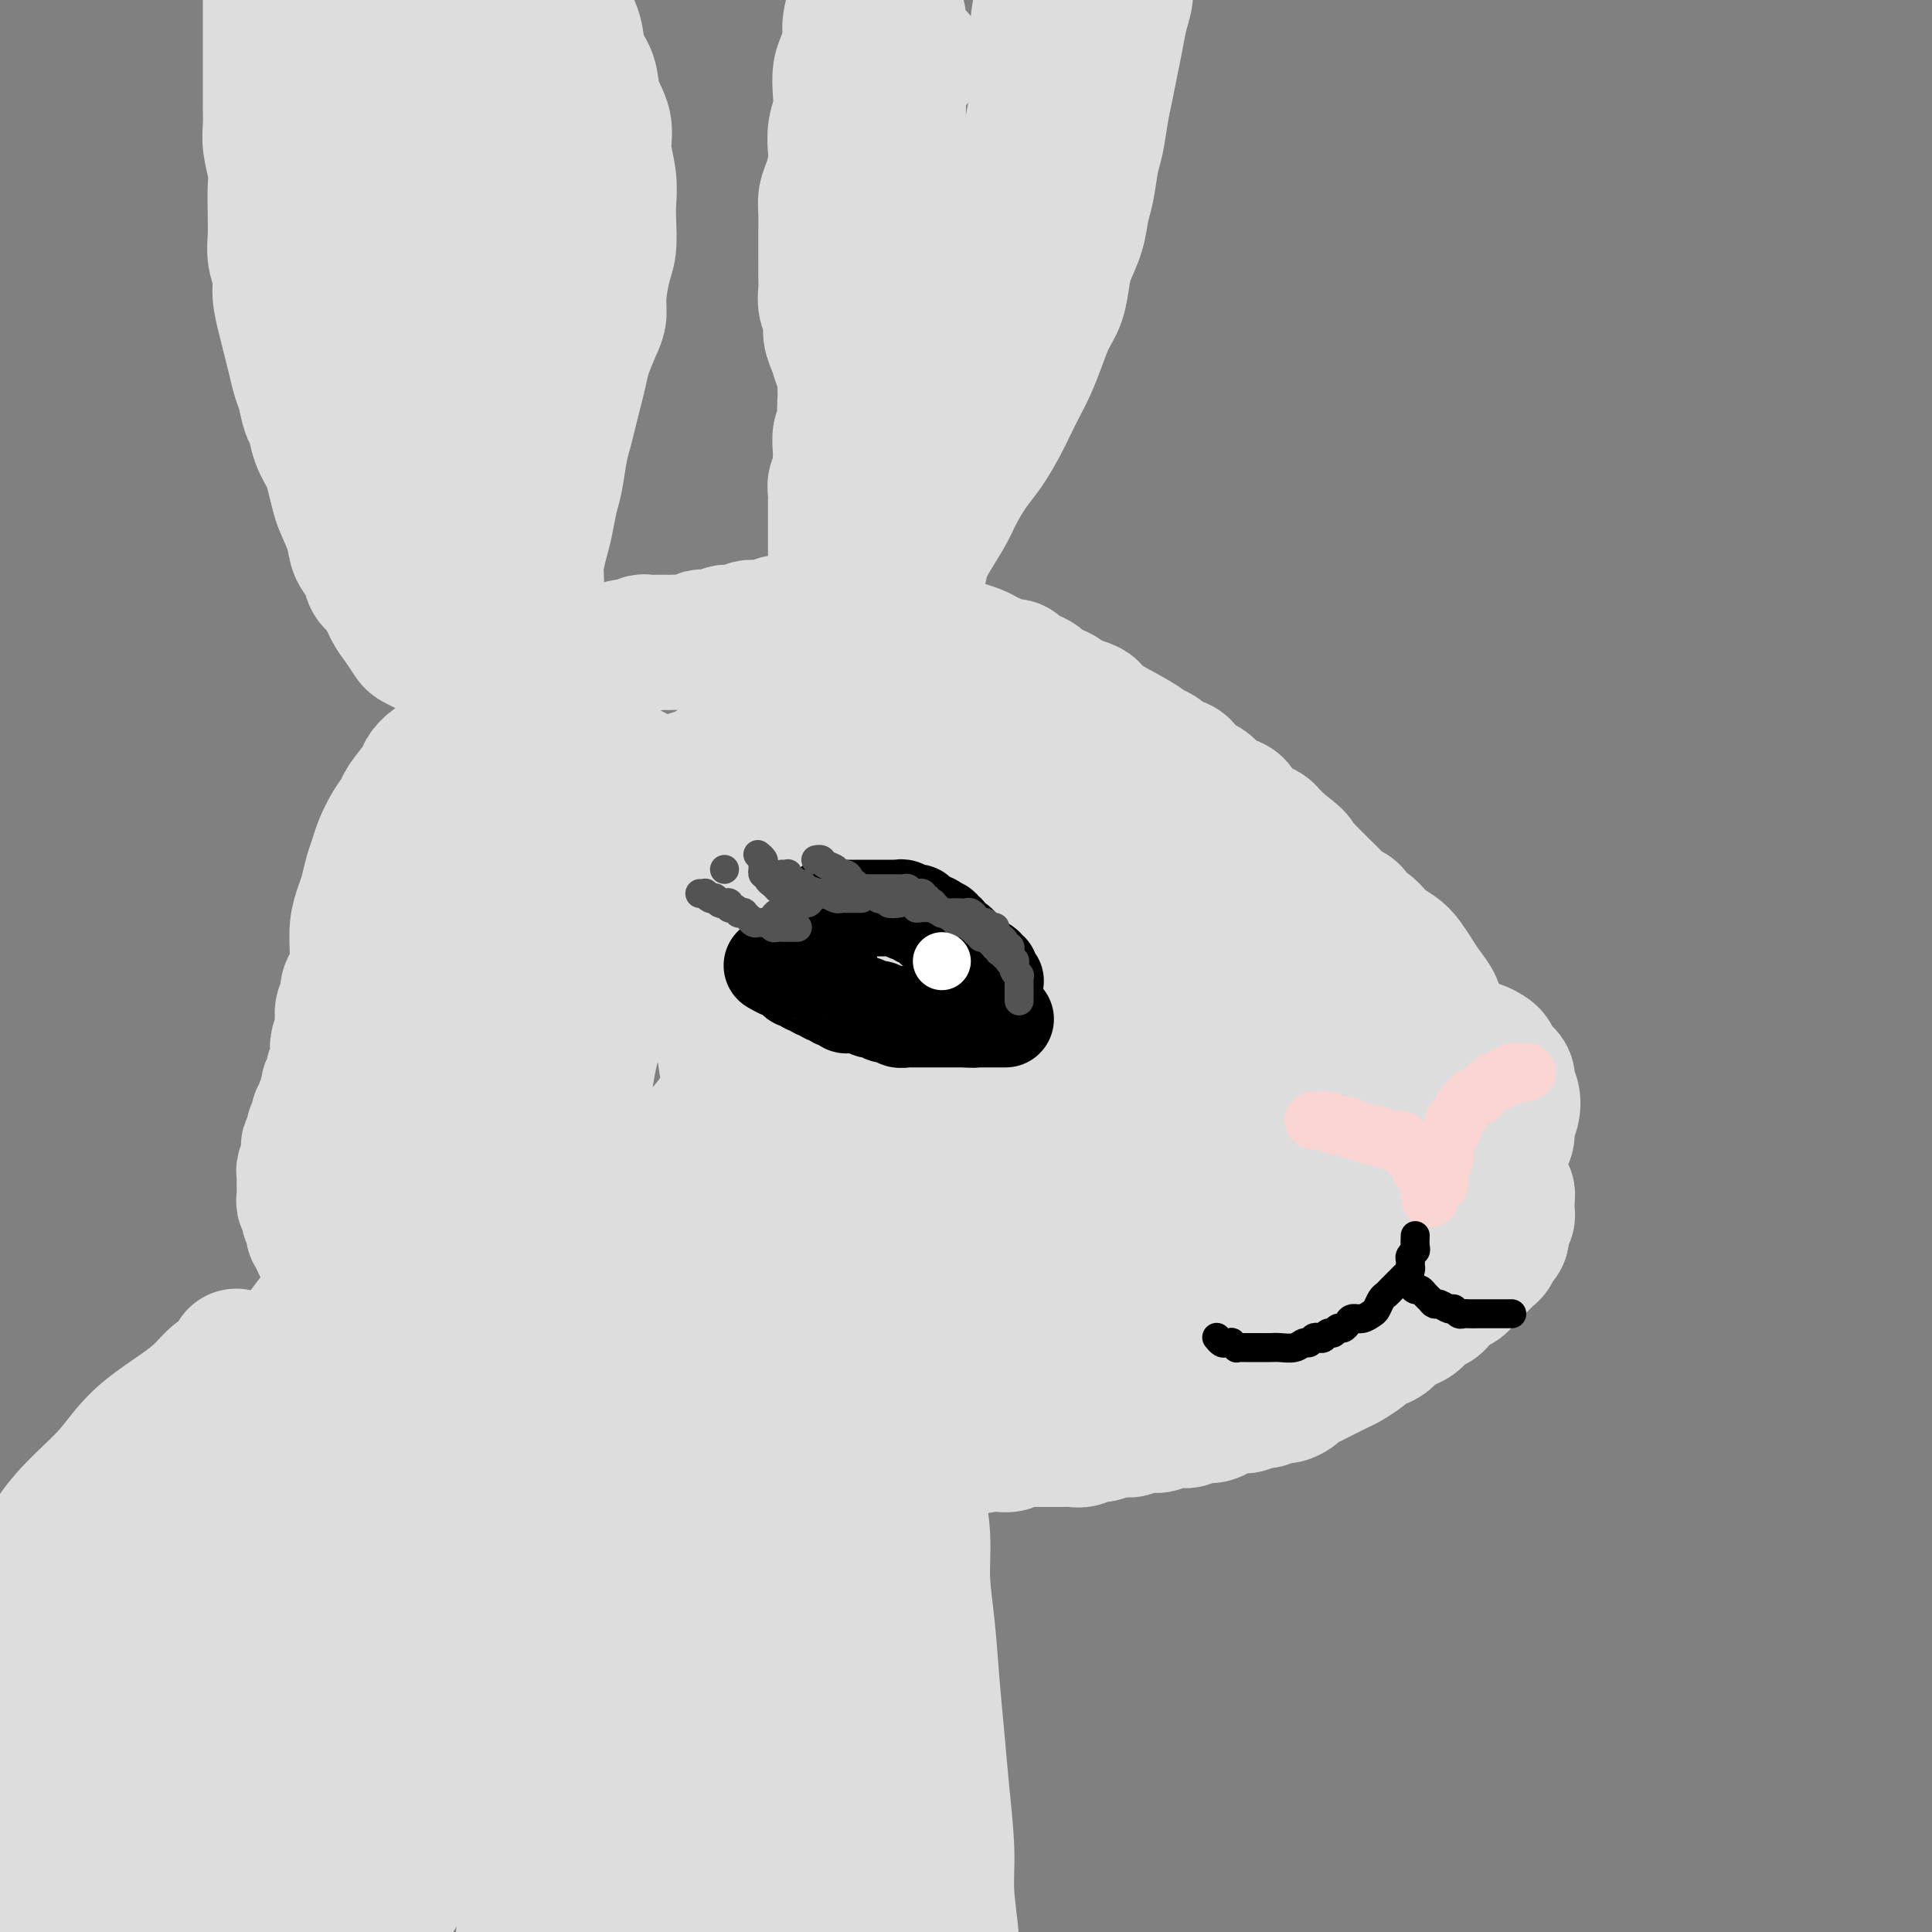 <svg viewBox='0 0 400 400' version='1.1' xmlns='http://www.w3.org/2000/svg' xmlns:xlink='http://www.w3.org/1999/xlink'><rect x="0" y="0" width="400" height="400" fill="#808080" stroke="none"/><g fill='none' stroke='rgb(221,221,221)' stroke-width='28' stroke-linecap='round' stroke-linejoin='round'><path d='M184,127c0.000,0.000 0.000,0.000 0,0c-0.000,-0.000 -0.000,-0.000 0,0c0.000,0.000 0.000,0.000 0,0c-0.000,-0.000 -0.000,-0.000 0,0c0.000,0.000 0.000,0.000 0,0c-0.000,-0.000 -0.000,-0.000 0,0c0.000,0.000 0.000,0.000 0,0c-0.000,-0.000 -0.000,-0.000 0,0c0.000,0.000 0.000,0.000 0,0c-0.000,-0.000 -0.000,-0.000 0,0c0.000,0.000 0.000,0.000 0,0c-0.000,-0.000 -0.001,-0.000 0,0c0.001,0.000 0.005,0.000 0,0c-0.005,-0.000 -0.017,-0.001 0,0c0.017,0.001 0.063,0.003 0,0c-0.063,-0.003 -0.235,-0.012 0,0c0.235,0.012 0.878,0.045 1,0c0.122,-0.045 -0.277,-0.167 0,0c0.277,0.167 1.229,0.622 2,1c0.771,0.378 1.362,0.679 2,1c0.638,0.321 1.325,0.663 2,1c0.675,0.337 1.339,0.668 2,1c0.661,0.332 1.318,0.667 2,1c0.682,0.333 1.390,0.666 2,1c0.610,0.334 1.122,0.668 2,1c0.878,0.332 2.123,0.663 3,1c0.877,0.337 1.386,0.682 2,1c0.614,0.318 1.333,0.610 2,1c0.667,0.390 1.282,0.878 2,1c0.718,0.122 1.540,-0.122 2,0c0.460,0.122 0.560,0.610 1,1c0.440,0.390 1.221,0.682 2,1c0.779,0.318 1.555,0.663 2,1c0.445,0.337 0.559,0.668 1,1c0.441,0.332 1.207,0.666 2,1c0.793,0.334 1.611,0.668 2,1c0.389,0.332 0.349,0.663 1,1c0.651,0.337 1.994,0.682 3,1c1.006,0.318 1.674,0.610 2,1c0.326,0.390 0.310,0.878 2,2c1.690,1.122 5.085,2.878 7,4c1.915,1.122 2.348,1.609 3,2c0.652,0.391 1.522,0.686 2,1c0.478,0.314 0.565,0.648 1,1c0.435,0.352 1.219,0.723 2,1c0.781,0.277 1.560,0.459 2,1c0.440,0.541 0.540,1.440 1,2c0.460,0.560 1.279,0.779 2,1c0.721,0.221 1.343,0.443 2,1c0.657,0.557 1.348,1.448 2,2c0.652,0.552 1.264,0.764 2,1c0.736,0.236 1.597,0.496 2,1c0.403,0.504 0.348,1.251 1,2c0.652,0.749 2.010,1.500 3,2c0.990,0.500 1.613,0.750 2,1c0.387,0.250 0.539,0.500 1,1c0.461,0.500 1.230,1.250 2,2'/><path d='M265,175c6.460,4.891 2.111,2.619 1,2c-1.111,-0.619 1.016,0.415 2,1c0.984,0.585 0.826,0.719 1,1c0.174,0.281 0.680,0.708 1,1c0.320,0.292 0.456,0.449 1,1c0.544,0.551 1.498,1.494 2,2c0.502,0.506 0.553,0.573 1,1c0.447,0.427 1.288,1.213 2,2c0.712,0.787 1.293,1.576 2,2c0.707,0.424 1.540,0.484 2,1c0.460,0.516 0.547,1.489 1,2c0.453,0.511 1.272,0.559 2,1c0.728,0.441 1.365,1.273 2,2c0.635,0.727 1.269,1.349 2,2c0.731,0.651 1.558,1.330 2,2c0.442,0.670 0.499,1.330 1,2c0.501,0.670 1.445,1.349 2,2c0.555,0.651 0.722,1.274 1,2c0.278,0.726 0.666,1.556 1,2c0.334,0.444 0.614,0.504 1,1c0.386,0.496 0.878,1.428 1,2c0.122,0.572 -0.126,0.782 0,1c0.126,0.218 0.625,0.442 1,1c0.375,0.558 0.625,1.449 1,2c0.375,0.551 0.875,0.763 1,1c0.125,0.237 -0.125,0.500 0,1c0.125,0.500 0.626,1.236 1,2c0.374,0.764 0.621,1.556 1,2c0.379,0.444 0.890,0.539 1,1c0.110,0.461 -0.182,1.288 0,2c0.182,0.712 0.837,1.308 1,2c0.163,0.692 -0.168,1.481 0,2c0.168,0.519 0.834,0.769 1,1c0.166,0.231 -0.167,0.443 0,1c0.167,0.557 0.833,1.459 1,2c0.167,0.541 -0.167,0.721 0,1c0.167,0.279 0.833,0.656 1,1c0.167,0.344 -0.167,0.655 0,1c0.167,0.345 0.833,0.724 1,1c0.167,0.276 -0.167,0.451 0,1c0.167,0.549 0.833,1.474 1,2c0.167,0.526 -0.165,0.653 0,1c0.165,0.347 0.828,0.914 1,1c0.172,0.086 -0.146,-0.310 0,0c0.146,0.310 0.757,1.326 1,2c0.243,0.674 0.118,1.006 0,1c-0.118,-0.006 -0.229,-0.351 0,0c0.229,0.351 0.797,1.400 1,2c0.203,0.600 0.040,0.753 0,1c-0.040,0.247 0.042,0.587 0,1c-0.042,0.413 -0.207,0.898 0,1c0.207,0.102 0.788,-0.180 1,0c0.212,0.180 0.057,0.823 0,1c-0.057,0.177 -0.016,-0.111 0,0c0.016,0.111 0.005,0.621 0,1c-0.005,0.379 -0.005,0.626 0,1c0.005,0.374 0.015,0.877 0,1c-0.015,0.123 -0.056,-0.132 0,0c0.056,0.132 0.207,0.651 0,1c-0.207,0.349 -0.774,0.528 -1,1c-0.226,0.472 -0.113,1.236 0,2'/><path d='M311,255c-0.089,2.344 -0.811,1.206 -1,1c-0.189,-0.206 0.157,0.522 0,1c-0.157,0.478 -0.815,0.705 -1,1c-0.185,0.295 0.105,0.656 0,1c-0.105,0.344 -0.605,0.669 -1,1c-0.395,0.331 -0.683,0.666 -1,1c-0.317,0.334 -0.661,0.667 -1,1c-0.339,0.333 -0.671,0.666 -1,1c-0.329,0.334 -0.655,0.671 -1,1c-0.345,0.329 -0.707,0.652 -1,1c-0.293,0.348 -0.515,0.722 -1,1c-0.485,0.278 -1.232,0.459 -2,1c-0.768,0.541 -1.557,1.440 -2,2c-0.443,0.560 -0.541,0.779 -1,1c-0.459,0.221 -1.278,0.444 -2,1c-0.722,0.556 -1.348,1.444 -2,2c-0.652,0.556 -1.331,0.779 -2,1c-0.669,0.221 -1.329,0.439 -2,1c-0.671,0.561 -1.352,1.463 -2,2c-0.648,0.537 -1.262,0.707 -2,1c-0.738,0.293 -1.601,0.708 -2,1c-0.399,0.292 -0.333,0.459 -1,1c-0.667,0.541 -2.065,1.454 -3,2c-0.935,0.546 -1.406,0.724 -2,1c-0.594,0.276 -1.310,0.651 -2,1c-0.690,0.349 -1.354,0.672 -2,1c-0.646,0.328 -1.275,0.661 -2,1c-0.725,0.339 -1.545,0.683 -2,1c-0.455,0.317 -0.544,0.606 -1,1c-0.456,0.394 -1.277,0.894 -2,1c-0.723,0.106 -1.347,-0.183 -2,0c-0.653,0.183 -1.333,0.836 -2,1c-0.667,0.164 -1.319,-0.163 -2,0c-0.681,0.163 -1.389,0.814 -2,1c-0.611,0.186 -1.123,-0.095 -2,0c-0.877,0.095 -2.118,0.565 -3,1c-0.882,0.435 -1.405,0.835 -2,1c-0.595,0.165 -1.261,0.096 -2,0c-0.739,-0.096 -1.550,-0.218 -2,0c-0.450,0.218 -0.540,0.776 -1,1c-0.460,0.224 -1.292,0.113 -2,0c-0.708,-0.113 -1.293,-0.227 -2,0c-0.707,0.227 -1.536,0.797 -2,1c-0.464,0.203 -0.564,0.039 -1,0c-0.436,-0.039 -1.209,0.046 -2,0c-0.791,-0.046 -1.601,-0.224 -2,0c-0.399,0.224 -0.386,0.848 -1,1c-0.614,0.152 -1.855,-0.170 -3,0c-1.145,0.170 -2.193,0.830 -3,1c-0.807,0.170 -1.371,-0.151 -2,0c-0.629,0.151 -1.323,0.772 -2,1c-0.677,0.228 -1.337,0.061 -2,0c-0.663,-0.061 -1.329,-0.016 -2,0c-0.671,0.016 -1.349,0.003 -2,0c-0.651,-0.003 -1.277,0.003 -2,0c-0.723,-0.003 -1.545,-0.015 -2,0c-0.455,0.015 -0.545,0.056 -1,0c-0.455,-0.056 -1.277,-0.211 -2,0c-0.723,0.211 -1.349,0.788 -2,1c-0.651,0.212 -1.329,0.061 -2,0c-0.671,-0.061 -1.336,-0.030 -2,0'/><path d='M205,299c-10.103,1.718 -3.862,0.513 -2,0c1.862,-0.513 -0.655,-0.334 -2,0c-1.345,0.334 -1.516,0.821 -2,1c-0.484,0.179 -1.279,0.048 -2,0c-0.721,-0.048 -1.367,-0.013 -2,0c-0.633,0.013 -1.254,0.004 -2,0c-0.746,-0.004 -1.618,-0.005 -2,0c-0.382,0.005 -0.272,0.014 -1,0c-0.728,-0.014 -2.292,-0.053 -3,0c-0.708,0.053 -0.561,0.196 -1,0c-0.439,-0.196 -1.465,-0.732 -2,-1c-0.535,-0.268 -0.580,-0.268 -1,0c-0.420,0.268 -1.216,0.803 -2,1c-0.784,0.197 -1.557,0.057 -2,0c-0.443,-0.057 -0.556,-0.029 -1,0c-0.444,0.029 -1.218,0.060 -2,0c-0.782,-0.060 -1.572,-0.212 -2,0c-0.428,0.212 -0.496,0.789 -1,1c-0.504,0.211 -1.446,0.057 -2,0c-0.554,-0.057 -0.722,-0.015 -1,0c-0.278,0.015 -0.667,0.004 -1,0c-0.333,-0.004 -0.611,-0.001 -1,0c-0.389,0.001 -0.889,0.000 -1,0c-0.111,-0.000 0.166,-0.000 0,0c-0.166,0.000 -0.776,0.000 -1,0c-0.224,-0.000 -0.063,-0.000 0,0c0.063,0.000 0.029,0.000 0,0c-0.029,-0.000 -0.053,-0.000 0,0c0.053,0.000 0.181,0.000 0,0c-0.181,-0.000 -0.673,-0.000 -1,0c-0.327,0.000 -0.490,0.000 -1,0c-0.510,-0.000 -1.368,-0.000 -3,0c-1.632,0.000 -4.038,0.000 -5,0c-0.962,-0.000 -0.481,-0.000 0,0'/><path d='M185,127c-0.000,0.000 -0.000,0.000 0,0c0.000,-0.000 0.000,-0.000 0,0c-0.000,0.000 -0.000,0.000 0,0c0.000,-0.000 0.000,-0.000 0,0c-0.000,0.000 -0.000,0.000 0,0c0.000,-0.000 0.000,-0.000 0,0c-0.000,0.000 -0.001,0.000 0,0c0.001,-0.000 0.004,-0.000 0,0c-0.004,0.000 -0.015,0.000 0,0c0.015,-0.000 0.055,-0.000 0,0c-0.055,0.000 -0.203,0.000 -1,0c-0.797,-0.000 -2.241,-0.000 -3,0c-0.759,0.000 -0.833,0.000 -1,0c-0.167,-0.000 -0.426,-0.001 -1,0c-0.574,0.001 -1.462,0.004 -2,0c-0.538,-0.004 -0.725,-0.015 -1,0c-0.275,0.015 -0.636,0.057 -1,0c-0.364,-0.057 -0.730,-0.212 -1,0c-0.270,0.212 -0.443,0.793 -1,1c-0.557,0.207 -1.496,0.041 -2,0c-0.504,-0.041 -0.573,0.041 -1,0c-0.427,-0.041 -1.214,-0.207 -2,0c-0.786,0.207 -1.573,0.786 -2,1c-0.427,0.214 -0.496,0.061 -1,0c-0.504,-0.061 -1.444,-0.030 -2,0c-0.556,0.030 -0.726,0.061 -1,0c-0.274,-0.061 -0.650,-0.212 -1,0c-0.350,0.212 -0.675,0.788 -1,1c-0.325,0.212 -0.649,0.061 -1,0c-0.351,-0.061 -0.727,-0.030 -1,0c-0.273,0.030 -0.443,0.060 -1,0c-0.557,-0.060 -1.500,-0.208 -2,0c-0.500,0.208 -0.558,0.774 -1,1c-0.442,0.226 -1.269,0.112 -2,0c-0.731,-0.112 -1.365,-0.222 -2,0c-0.635,0.222 -1.272,0.778 -2,1c-0.728,0.222 -1.547,0.112 -2,0c-0.453,-0.112 -0.540,-0.226 -1,0c-0.460,0.226 -1.292,0.793 -2,1c-0.708,0.207 -1.293,0.056 -2,0c-0.707,-0.056 -1.538,-0.016 -2,0c-0.462,0.016 -0.557,0.008 -1,0c-0.443,-0.008 -1.236,-0.016 -2,0c-0.764,0.016 -1.499,0.056 -2,0c-0.501,-0.056 -0.767,-0.208 -1,0c-0.233,0.208 -0.433,0.776 -1,1c-0.567,0.224 -1.502,0.102 -2,0c-0.498,-0.102 -0.561,-0.186 -1,0c-0.439,0.186 -1.254,0.641 -2,1c-0.746,0.359 -1.421,0.622 -2,1c-0.579,0.378 -1.061,0.871 -2,1c-0.939,0.129 -2.334,-0.106 -3,0c-0.666,0.106 -0.601,0.553 -1,1c-0.399,0.447 -1.261,0.893 -2,1c-0.739,0.107 -1.353,-0.126 -2,0c-0.647,0.126 -1.325,0.611 -2,1c-0.675,0.389 -1.346,0.682 -2,1c-0.654,0.318 -1.292,0.663 -2,1c-0.708,0.337 -1.488,0.668 -2,1c-0.512,0.332 -0.756,0.666 -1,1'/><path d='M106,144c-4.734,1.876 -2.568,1.066 -2,1c0.568,-0.066 -0.463,0.612 -1,1c-0.537,0.388 -0.581,0.487 -1,1c-0.419,0.513 -1.214,1.440 -2,2c-0.786,0.560 -1.565,0.755 -2,1c-0.435,0.245 -0.526,0.541 -1,1c-0.474,0.459 -1.329,1.079 -2,2c-0.671,0.921 -1.157,2.141 -2,3c-0.843,0.859 -2.042,1.356 -3,2c-0.958,0.644 -1.674,1.434 -2,2c-0.326,0.566 -0.262,0.907 -1,2c-0.738,1.093 -2.278,2.939 -3,4c-0.722,1.061 -0.627,1.336 -1,2c-0.373,0.664 -1.213,1.718 -2,3c-0.787,1.282 -1.520,2.793 -2,4c-0.480,1.207 -0.707,2.110 -1,3c-0.293,0.890 -0.653,1.767 -1,3c-0.347,1.233 -0.681,2.822 -1,4c-0.319,1.178 -0.622,1.944 -1,3c-0.378,1.056 -0.829,2.400 -1,4c-0.171,1.600 -0.061,3.455 0,5c0.061,1.545 0.075,2.779 0,4c-0.075,1.221 -0.239,2.430 0,4c0.239,1.570 0.879,3.503 1,5c0.121,1.497 -0.278,2.559 0,4c0.278,1.441 1.232,3.260 2,5c0.768,1.740 1.348,3.402 2,5c0.652,1.598 1.375,3.134 2,5c0.625,1.866 1.152,4.064 2,6c0.848,1.936 2.016,3.612 3,5c0.984,1.388 1.785,2.489 3,4c1.215,1.511 2.845,3.431 4,5c1.155,1.569 1.834,2.786 3,4c1.166,1.214 2.820,2.425 4,4c1.180,1.575 1.887,3.516 3,5c1.113,1.484 2.631,2.512 4,4c1.369,1.488 2.588,3.436 4,5c1.412,1.564 3.017,2.744 5,4c1.983,1.256 4.342,2.587 6,4c1.658,1.413 2.613,2.908 4,4c1.387,1.092 3.206,1.781 5,3c1.794,1.219 3.565,2.967 6,4c2.435,1.033 5.536,1.350 8,2c2.464,0.650 4.291,1.633 6,2c1.709,0.367 3.299,0.119 5,0c1.701,-0.119 3.512,-0.107 6,-1c2.488,-0.893 5.653,-2.691 8,-4c2.347,-1.309 3.876,-2.129 6,-4c2.124,-1.871 4.843,-4.792 7,-8c2.157,-3.208 3.753,-6.703 5,-11c1.247,-4.297 2.144,-9.395 3,-14c0.856,-4.605 1.671,-8.717 2,-14c0.329,-5.283 0.171,-11.739 0,-17c-0.171,-5.261 -0.356,-9.328 -1,-13c-0.644,-3.672 -1.746,-6.949 -3,-10c-1.254,-3.051 -2.659,-5.877 -4,-8c-1.341,-2.123 -2.616,-3.544 -5,-5c-2.384,-1.456 -5.876,-2.947 -9,-4c-3.124,-1.053 -5.880,-1.668 -9,-2c-3.120,-0.332 -6.606,-0.381 -10,0c-3.394,0.381 -6.697,1.190 -10,2'/><path d='M142,181c-4.581,0.801 -6.034,1.802 -9,3c-2.966,1.198 -7.444,2.591 -11,4c-3.556,1.409 -6.189,2.833 -9,4c-2.811,1.167 -5.801,2.078 -8,3c-2.199,0.922 -3.608,1.854 -6,3c-2.392,1.146 -5.766,2.504 -7,3c-1.234,0.496 -0.326,0.128 0,0c0.326,-0.128 0.072,-0.018 0,0c-0.072,0.018 0.039,-0.057 0,0c-0.039,0.057 -0.228,0.247 0,0c0.228,-0.247 0.872,-0.931 2,-2c1.128,-1.069 2.739,-2.522 5,-4c2.261,-1.478 5.173,-2.983 8,-4c2.827,-1.017 5.570,-1.548 8,-2c2.430,-0.452 4.549,-0.824 7,-1c2.451,-0.176 5.235,-0.156 8,0c2.765,0.156 5.510,0.448 8,1c2.490,0.552 4.724,1.362 7,2c2.276,0.638 4.594,1.102 6,2c1.406,0.898 1.901,2.230 3,4c1.099,1.770 2.801,3.977 4,6c1.199,2.023 1.896,3.862 2,6c0.104,2.138 -0.385,4.574 -1,7c-0.615,2.426 -1.358,4.841 -3,7c-1.642,2.159 -4.184,4.060 -6,6c-1.816,1.940 -2.907,3.918 -5,6c-2.093,2.082 -5.189,4.269 -8,6c-2.811,1.731 -5.336,3.007 -8,4c-2.664,0.993 -5.468,1.704 -8,2c-2.532,0.296 -4.791,0.177 -7,0c-2.209,-0.177 -4.367,-0.410 -6,-1c-1.633,-0.590 -2.742,-1.535 -4,-3c-1.258,-1.465 -2.665,-3.449 -4,-6c-1.335,-2.551 -2.597,-5.669 -3,-9c-0.403,-3.331 0.054,-6.875 0,-10c-0.054,-3.125 -0.620,-5.831 0,-9c0.620,-3.169 2.425,-6.802 4,-10c1.575,-3.198 2.919,-5.962 5,-9c2.081,-3.038 4.899,-6.349 7,-9c2.101,-2.651 3.486,-4.641 6,-7c2.514,-2.359 6.158,-5.088 10,-7c3.842,-1.912 7.881,-3.009 11,-4c3.119,-0.991 5.319,-1.878 8,-2c2.681,-0.122 5.844,0.520 9,1c3.156,0.480 6.305,0.798 9,2c2.695,1.202 4.936,3.288 7,5c2.064,1.712 3.952,3.051 6,5c2.048,1.949 4.257,4.509 6,8c1.743,3.491 3.021,7.914 4,12c0.979,4.086 1.659,7.834 2,12c0.341,4.166 0.341,8.751 0,13c-0.341,4.249 -1.024,8.162 -2,12c-0.976,3.838 -2.245,7.602 -4,11c-1.755,3.398 -3.996,6.431 -6,9c-2.004,2.569 -3.769,4.676 -6,7c-2.231,2.324 -4.926,4.866 -8,7c-3.074,2.134 -6.525,3.861 -10,5c-3.475,1.139 -6.974,1.691 -10,2c-3.026,0.309 -5.579,0.374 -8,0c-2.421,-0.374 -4.711,-1.187 -7,-2'/><path d='M130,270c-3.803,-1.205 -5.811,-3.216 -8,-5c-2.189,-1.784 -4.561,-3.339 -7,-6c-2.439,-2.661 -4.947,-6.427 -7,-10c-2.053,-3.573 -3.651,-6.952 -5,-11c-1.349,-4.048 -2.449,-8.764 -3,-13c-0.551,-4.236 -0.555,-7.993 0,-12c0.555,-4.007 1.667,-8.265 3,-12c1.333,-3.735 2.887,-6.948 5,-10c2.113,-3.052 4.785,-5.945 7,-9c2.215,-3.055 3.972,-6.273 7,-9c3.028,-2.727 7.328,-4.963 11,-7c3.672,-2.037 6.716,-3.874 10,-5c3.284,-1.126 6.808,-1.542 11,-2c4.192,-0.458 9.053,-0.957 13,-1c3.947,-0.043 6.981,0.369 10,1c3.019,0.631 6.022,1.480 9,3c2.978,1.520 5.930,3.711 9,6c3.070,2.289 6.259,4.676 9,7c2.741,2.324 5.036,4.586 7,8c1.964,3.414 3.598,7.982 5,12c1.402,4.018 2.573,7.488 3,11c0.427,3.512 0.112,7.067 0,11c-0.112,3.933 -0.019,8.244 -1,12c-0.981,3.756 -3.035,6.956 -5,10c-1.965,3.044 -3.841,5.932 -6,9c-2.159,3.068 -4.601,6.314 -7,9c-2.399,2.686 -4.755,4.810 -8,7c-3.245,2.190 -7.378,4.447 -11,6c-3.622,1.553 -6.731,2.404 -10,3c-3.269,0.596 -6.698,0.938 -10,1c-3.302,0.062 -6.477,-0.158 -10,-1c-3.523,-0.842 -7.392,-2.308 -10,-4c-2.608,-1.692 -3.953,-3.611 -6,-6c-2.047,-2.389 -4.796,-5.246 -7,-9c-2.204,-3.754 -3.864,-8.403 -5,-13c-1.136,-4.597 -1.748,-9.142 -2,-14c-0.252,-4.858 -0.145,-10.028 0,-15c0.145,-4.972 0.326,-9.745 1,-14c0.674,-4.255 1.840,-7.993 4,-12c2.160,-4.007 5.314,-8.284 8,-12c2.686,-3.716 4.905,-6.872 8,-10c3.095,-3.128 7.067,-6.227 11,-9c3.933,-2.773 7.828,-5.220 12,-7c4.172,-1.780 8.620,-2.891 13,-4c4.380,-1.109 8.691,-2.214 13,-2c4.309,0.214 8.616,1.746 12,3c3.384,1.254 5.843,2.230 9,4c3.157,1.770 7.010,4.335 10,7c2.990,2.665 5.116,5.431 8,9c2.884,3.569 6.525,7.941 9,12c2.475,4.059 3.784,7.804 5,12c1.216,4.196 2.340,8.843 3,13c0.660,4.157 0.857,7.824 1,12c0.143,4.176 0.233,8.860 0,13c-0.233,4.140 -0.788,7.737 -2,11c-1.212,3.263 -3.080,6.191 -5,9c-1.920,2.809 -3.893,5.499 -6,8c-2.107,2.501 -4.348,4.815 -7,7c-2.652,2.185 -5.714,4.242 -9,6c-3.286,1.758 -6.796,3.217 -10,4c-3.204,0.783 -6.102,0.892 -9,1'/><path d='M200,273c-4.693,0.906 -6.927,0.671 -9,0c-2.073,-0.671 -3.986,-1.779 -6,-3c-2.014,-1.221 -4.131,-2.554 -6,-4c-1.869,-1.446 -3.492,-3.006 -5,-5c-1.508,-1.994 -2.900,-4.422 -4,-7c-1.100,-2.578 -1.907,-5.304 -2,-8c-0.093,-2.696 0.526,-5.361 1,-8c0.474,-2.639 0.801,-5.254 2,-8c1.199,-2.746 3.271,-5.625 5,-8c1.729,-2.375 3.115,-4.248 6,-7c2.885,-2.752 7.270,-6.385 11,-9c3.730,-2.615 6.805,-4.213 11,-6c4.195,-1.787 9.510,-3.764 14,-5c4.490,-1.236 8.156,-1.731 12,-2c3.844,-0.269 7.865,-0.311 12,0c4.135,0.311 8.385,0.975 12,2c3.615,1.025 6.595,2.410 9,4c2.405,1.590 4.236,3.384 6,5c1.764,1.616 3.463,3.052 5,5c1.537,1.948 2.913,4.406 4,7c1.087,2.594 1.883,5.325 2,8c0.117,2.675 -0.447,5.295 -1,8c-0.553,2.705 -1.095,5.495 -2,8c-0.905,2.505 -2.172,4.723 -4,7c-1.828,2.277 -4.218,4.612 -7,7c-2.782,2.388 -5.955,4.829 -9,7c-3.045,2.171 -5.962,4.071 -9,6c-3.038,1.929 -6.197,3.887 -9,5c-2.803,1.113 -5.250,1.382 -8,2c-2.750,0.618 -5.802,1.584 -8,2c-2.198,0.416 -3.543,0.282 -5,0c-1.457,-0.282 -3.028,-0.713 -4,-1c-0.972,-0.287 -1.347,-0.430 -2,-1c-0.653,-0.570 -1.584,-1.567 -2,-3c-0.416,-1.433 -0.315,-3.301 0,-5c0.315,-1.699 0.845,-3.230 2,-5c1.155,-1.770 2.935,-3.779 5,-6c2.065,-2.221 4.417,-4.653 7,-7c2.583,-2.347 5.399,-4.608 9,-7c3.601,-2.392 7.987,-4.915 12,-7c4.013,-2.085 7.655,-3.734 11,-5c3.345,-1.266 6.395,-2.151 10,-3c3.605,-0.849 7.766,-1.664 11,-2c3.234,-0.336 5.540,-0.195 8,0c2.460,0.195 5.073,0.443 7,1c1.927,0.557 3.168,1.424 4,2c0.832,0.576 1.256,0.862 2,2c0.744,1.138 1.808,3.129 2,5c0.192,1.871 -0.487,3.623 -1,5c-0.513,1.377 -0.858,2.378 -2,4c-1.142,1.622 -3.080,3.866 -5,6c-1.920,2.134 -3.820,4.159 -6,6c-2.180,1.841 -4.638,3.498 -7,5c-2.362,1.502 -4.629,2.849 -7,4c-2.371,1.151 -4.848,2.106 -7,3c-2.152,0.894 -3.980,1.728 -6,2c-2.020,0.272 -4.232,-0.018 -6,0c-1.768,0.018 -3.092,0.345 -4,0c-0.908,-0.345 -1.398,-1.362 -2,-2c-0.602,-0.638 -1.315,-0.897 -2,-2c-0.685,-1.103 -1.343,-3.052 -2,-5'/><path d='M243,260c-1.006,-2.238 -0.522,-3.334 0,-5c0.522,-1.666 1.081,-3.904 2,-6c0.919,-2.096 2.197,-4.051 4,-6c1.803,-1.949 4.129,-3.893 6,-6c1.871,-2.107 3.286,-4.376 5,-6c1.714,-1.624 3.726,-2.604 6,-4c2.274,-1.396 4.811,-3.208 7,-4c2.189,-0.792 4.029,-0.565 6,-1c1.971,-0.435 4.071,-1.533 6,-2c1.929,-0.467 3.685,-0.303 5,0c1.315,0.303 2.188,0.744 3,1c0.812,0.256 1.564,0.325 2,1c0.436,0.675 0.558,1.954 1,3c0.442,1.046 1.206,1.858 2,3c0.794,1.142 1.618,2.612 2,4c0.382,1.388 0.320,2.692 0,4c-0.320,1.308 -0.900,2.619 -1,4c-0.100,1.381 0.280,2.831 0,4c-0.280,1.169 -1.218,2.057 -2,3c-0.782,0.943 -1.407,1.940 -2,3c-0.593,1.060 -1.155,2.182 -2,3c-0.845,0.818 -1.973,1.330 -3,2c-1.027,0.670 -1.952,1.497 -3,2c-1.048,0.503 -2.220,0.682 -3,1c-0.780,0.318 -1.167,0.774 -2,1c-0.833,0.226 -2.112,0.220 -3,0c-0.888,-0.220 -1.387,-0.654 -2,-1c-0.613,-0.346 -1.342,-0.602 -2,-1c-0.658,-0.398 -1.246,-0.937 -2,-2c-0.754,-1.063 -1.675,-2.651 -2,-4c-0.325,-1.349 -0.054,-2.461 0,-4c0.054,-1.539 -0.107,-3.507 0,-5c0.107,-1.493 0.484,-2.511 1,-4c0.516,-1.489 1.170,-3.448 2,-5c0.830,-1.552 1.834,-2.695 3,-4c1.166,-1.305 2.493,-2.770 4,-4c1.507,-1.230 3.193,-2.225 5,-3c1.807,-0.775 3.734,-1.332 5,-2c1.266,-0.668 1.872,-1.448 3,-2c1.128,-0.552 2.778,-0.877 4,-1c1.222,-0.123 2.015,-0.045 3,0c0.985,0.045 2.160,0.056 3,0c0.840,-0.056 1.343,-0.181 2,0c0.657,0.181 1.467,0.667 2,1c0.533,0.333 0.787,0.511 1,1c0.213,0.489 0.384,1.288 1,2c0.616,0.712 1.678,1.335 2,2c0.322,0.665 -0.095,1.371 0,2c0.095,0.629 0.702,1.180 1,2c0.298,0.820 0.287,1.908 0,3c-0.287,1.092 -0.850,2.189 -1,3c-0.150,0.811 0.114,1.335 0,2c-0.114,0.665 -0.605,1.471 -1,2c-0.395,0.529 -0.693,0.781 -1,1c-0.307,0.219 -0.621,0.405 -1,1c-0.379,0.595 -0.823,1.599 -1,2c-0.177,0.401 -0.089,0.201 0,0'/><path d='M276,189c0.000,0.000 0.000,0.000 0,0c-0.000,-0.000 -0.001,-0.001 0,0c0.001,0.001 0.004,0.002 0,0c-0.004,-0.002 -0.016,-0.008 0,0c0.016,0.008 0.059,0.029 0,0c-0.059,-0.029 -0.221,-0.107 0,0c0.221,0.107 0.825,0.399 2,1c1.175,0.601 2.919,1.511 4,2c1.081,0.489 1.497,0.557 2,1c0.503,0.443 1.093,1.262 2,2c0.907,0.738 2.131,1.394 3,2c0.869,0.606 1.384,1.162 2,2c0.616,0.838 1.335,1.956 2,3c0.665,1.044 1.276,2.012 2,3c0.724,0.988 1.559,1.997 2,3c0.441,1.003 0.486,2.001 1,3c0.514,0.999 1.496,2.000 2,3c0.504,1.000 0.531,2.000 1,3c0.469,1.000 1.379,2.000 2,3c0.621,1.000 0.952,2.001 1,3c0.048,0.999 -0.187,1.996 0,3c0.187,1.004 0.797,2.015 1,3c0.203,0.985 -0.000,1.943 0,3c0.000,1.057 0.204,2.213 0,3c-0.204,0.787 -0.816,1.207 -1,2c-0.184,0.793 0.059,1.960 0,3c-0.059,1.040 -0.421,1.951 -1,3c-0.579,1.049 -1.374,2.234 -2,3c-0.626,0.766 -1.083,1.113 -2,2c-0.917,0.887 -2.296,2.314 -4,4c-1.704,1.686 -3.734,3.632 -6,5c-2.266,1.368 -4.769,2.159 -7,3c-2.231,0.841 -4.192,1.732 -7,3c-2.808,1.268 -6.463,2.911 -10,4c-3.537,1.089 -6.954,1.622 -10,2c-3.046,0.378 -5.720,0.601 -9,1c-3.280,0.399 -7.165,0.975 -11,1c-3.835,0.025 -7.620,-0.501 -11,-1c-3.380,-0.499 -6.356,-0.971 -10,-2c-3.644,-1.029 -7.957,-2.615 -12,-4c-4.043,-1.385 -7.816,-2.568 -11,-4c-3.184,-1.432 -5.780,-3.114 -9,-5c-3.220,-1.886 -7.066,-3.977 -10,-6c-2.934,-2.023 -4.958,-3.978 -7,-6c-2.042,-2.022 -4.104,-4.112 -6,-6c-1.896,-1.888 -3.628,-3.574 -5,-6c-1.372,-2.426 -2.384,-5.593 -3,-8c-0.616,-2.407 -0.834,-4.055 -1,-6c-0.166,-1.945 -0.278,-4.187 0,-6c0.278,-1.813 0.947,-3.196 2,-5c1.053,-1.804 2.490,-4.029 4,-6c1.510,-1.971 3.091,-3.687 5,-5c1.909,-1.313 4.145,-2.221 6,-3c1.855,-0.779 3.330,-1.429 5,-2c1.670,-0.571 3.534,-1.064 5,-1c1.466,0.064 2.532,0.685 3,1c0.468,0.315 0.338,0.325 1,1c0.662,0.675 2.116,2.016 3,4c0.884,1.984 1.200,4.611 1,7c-0.200,2.389 -0.914,4.540 -2,7c-1.086,2.460 -2.543,5.230 -4,8'/><path d='M179,217c-2.248,3.966 -4.868,6.379 -7,9c-2.132,2.621 -3.777,5.448 -6,8c-2.223,2.552 -5.025,4.829 -8,7c-2.975,2.171 -6.124,4.235 -9,6c-2.876,1.765 -5.478,3.231 -8,4c-2.522,0.769 -4.964,0.840 -7,1c-2.036,0.160 -3.667,0.409 -5,0c-1.333,-0.409 -2.369,-1.477 -3,-2c-0.631,-0.523 -0.858,-0.503 -2,-2c-1.142,-1.497 -3.200,-4.512 -4,-7c-0.800,-2.488 -0.344,-4.450 0,-7c0.344,-2.550 0.575,-5.688 1,-9c0.425,-3.312 1.045,-6.798 2,-10c0.955,-3.202 2.246,-6.120 4,-9c1.754,-2.880 3.970,-5.720 6,-8c2.030,-2.280 3.874,-3.998 6,-6c2.126,-2.002 4.534,-4.289 7,-6c2.466,-1.711 4.989,-2.848 7,-4c2.011,-1.152 3.508,-2.319 5,-3c1.492,-0.681 2.978,-0.877 4,-1c1.022,-0.123 1.579,-0.172 2,0c0.421,0.172 0.706,0.566 1,1c0.294,0.434 0.595,0.908 1,2c0.405,1.092 0.912,2.803 1,4c0.088,1.197 -0.242,1.882 -1,3c-0.758,1.118 -1.943,2.671 -3,4c-1.057,1.329 -1.984,2.434 -4,4c-2.016,1.566 -5.120,3.594 -8,5c-2.880,1.406 -5.537,2.190 -8,3c-2.463,0.810 -4.734,1.647 -7,2c-2.266,0.353 -4.529,0.221 -7,0c-2.471,-0.221 -5.150,-0.533 -8,-1c-2.850,-0.467 -5.870,-1.091 -8,-2c-2.130,-0.909 -3.369,-2.105 -5,-3c-1.631,-0.895 -3.653,-1.489 -5,-3c-1.347,-1.511 -2.019,-3.940 -3,-6c-0.981,-2.060 -2.271,-3.751 -3,-6c-0.729,-2.249 -0.897,-5.055 -1,-7c-0.103,-1.945 -0.140,-3.028 0,-5c0.140,-1.972 0.456,-4.833 1,-7c0.544,-2.167 1.315,-3.642 2,-5c0.685,-1.358 1.283,-2.601 2,-4c0.717,-1.399 1.554,-2.954 2,-4c0.446,-1.046 0.502,-1.583 1,-2c0.498,-0.417 1.440,-0.714 2,-1c0.560,-0.286 0.738,-0.560 1,-1c0.262,-0.440 0.606,-1.046 1,-1c0.394,0.046 0.837,0.743 1,1c0.163,0.257 0.047,0.073 0,0c-0.047,-0.073 -0.023,-0.037 0,0'/><path d='M125,173c-0.000,0.000 -0.000,0.000 0,0c0.000,-0.000 0.000,-0.000 0,0c-0.000,0.000 -0.000,0.000 0,0c0.000,-0.000 0.000,-0.000 0,0c-0.000,0.000 -0.000,0.000 0,0c0.000,-0.000 0.000,-0.000 0,0c-0.000,0.000 -0.001,0.001 0,0c0.001,-0.001 0.003,-0.005 0,0c-0.003,0.005 -0.012,0.020 0,0c0.012,-0.020 0.045,-0.073 0,0c-0.045,0.073 -0.167,0.272 0,0c0.167,-0.272 0.623,-1.015 1,-2c0.377,-0.985 0.676,-2.211 1,-3c0.324,-0.789 0.674,-1.143 1,-2c0.326,-0.857 0.627,-2.219 1,-3c0.373,-0.781 0.818,-0.980 1,-1c0.182,-0.020 0.101,0.138 0,0c-0.101,-0.138 -0.223,-0.573 0,-1c0.223,-0.427 0.791,-0.846 1,-1c0.209,-0.154 0.060,-0.044 0,0c-0.060,0.044 -0.030,0.022 0,0'/><path d='M109,151c-0.000,-0.000 -0.000,-0.000 0,0c0.000,0.000 0.000,0.000 0,0c-0.000,-0.000 -0.000,-0.001 0,0c0.000,0.001 0.000,0.003 0,0c-0.000,-0.003 -0.001,-0.010 0,0c0.001,0.010 0.004,0.037 0,0c-0.004,-0.037 -0.015,-0.137 0,-1c0.015,-0.863 0.057,-2.487 0,-4c-0.057,-1.513 -0.212,-2.914 0,-4c0.212,-1.086 0.793,-1.858 1,-3c0.207,-1.142 0.041,-2.653 0,-4c-0.041,-1.347 0.045,-2.531 0,-4c-0.045,-1.469 -0.219,-3.224 0,-5c0.219,-1.776 0.832,-3.574 1,-5c0.168,-1.426 -0.110,-2.479 0,-4c0.110,-1.521 0.607,-3.509 1,-5c0.393,-1.491 0.683,-2.485 1,-4c0.317,-1.515 0.662,-3.553 1,-5c0.338,-1.447 0.668,-2.305 1,-4c0.332,-1.695 0.667,-4.228 1,-6c0.333,-1.772 0.666,-2.783 1,-4c0.334,-1.217 0.670,-2.640 1,-4c0.330,-1.360 0.653,-2.656 1,-4c0.347,-1.344 0.719,-2.734 1,-4c0.281,-1.266 0.470,-2.408 1,-4c0.530,-1.592 1.400,-3.635 2,-5c0.600,-1.365 0.931,-2.052 1,-3c0.069,-0.948 -0.126,-2.156 0,-4c0.126,-1.844 0.571,-4.322 1,-6c0.429,-1.678 0.843,-2.556 1,-4c0.157,-1.444 0.058,-3.456 0,-5c-0.058,-1.544 -0.075,-2.621 0,-4c0.075,-1.379 0.243,-3.061 0,-5c-0.243,-1.939 -0.895,-4.134 -1,-6c-0.105,-1.866 0.338,-3.401 0,-5c-0.338,-1.599 -1.455,-3.260 -2,-5c-0.545,-1.740 -0.516,-3.559 -1,-5c-0.484,-1.441 -1.480,-2.504 -2,-4c-0.520,-1.496 -0.563,-3.425 -1,-5c-0.437,-1.575 -1.268,-2.798 -2,-4c-0.732,-1.202 -1.366,-2.385 -2,-4c-0.634,-1.615 -1.269,-3.664 -2,-5c-0.731,-1.336 -1.558,-1.960 -2,-3c-0.442,-1.040 -0.500,-2.495 -1,-4c-0.500,-1.505 -1.443,-3.060 -2,-4c-0.557,-0.940 -0.728,-1.264 -1,-2c-0.272,-0.736 -0.646,-1.885 -1,-3c-0.354,-1.115 -0.687,-2.198 -1,-3c-0.313,-0.802 -0.606,-1.325 -1,-2c-0.394,-0.675 -0.890,-1.501 -1,-2c-0.110,-0.499 0.167,-0.670 0,-1c-0.167,-0.330 -0.777,-0.821 -1,-1c-0.223,-0.179 -0.060,-0.048 0,0c0.060,0.048 0.017,0.014 0,0c-0.017,-0.014 -0.009,-0.007 0,0'/><path d='M101,140c-0.000,-0.000 -0.000,-0.000 0,0c0.000,0.000 0.001,0.001 0,0c-0.001,-0.001 -0.005,-0.003 0,0c0.005,0.003 0.020,0.011 0,0c-0.020,-0.011 -0.074,-0.041 0,0c0.074,0.041 0.277,0.153 0,0c-0.277,-0.153 -1.033,-0.569 -2,-1c-0.967,-0.431 -2.146,-0.875 -3,-1c-0.854,-0.125 -1.385,0.068 -2,0c-0.615,-0.068 -1.316,-0.398 -2,-1c-0.684,-0.602 -1.352,-1.477 -2,-2c-0.648,-0.523 -1.276,-0.694 -2,-1c-0.724,-0.306 -1.545,-0.747 -2,-1c-0.455,-0.253 -0.546,-0.318 -1,-1c-0.454,-0.682 -1.272,-1.982 -2,-3c-0.728,-1.018 -1.365,-1.756 -2,-3c-0.635,-1.244 -1.268,-2.995 -2,-4c-0.732,-1.005 -1.562,-1.263 -2,-2c-0.438,-0.737 -0.484,-1.953 -1,-3c-0.516,-1.047 -1.500,-1.926 -2,-3c-0.500,-1.074 -0.514,-2.345 -1,-4c-0.486,-1.655 -1.443,-3.695 -2,-5c-0.557,-1.305 -0.712,-1.877 -1,-3c-0.288,-1.123 -0.707,-2.799 -1,-4c-0.293,-1.201 -0.460,-1.928 -1,-3c-0.540,-1.072 -1.454,-2.488 -2,-4c-0.546,-1.512 -0.724,-3.121 -1,-4c-0.276,-0.879 -0.651,-1.029 -1,-2c-0.349,-0.971 -0.670,-2.765 -1,-4c-0.330,-1.235 -0.667,-1.912 -1,-3c-0.333,-1.088 -0.663,-2.587 -1,-4c-0.337,-1.413 -0.683,-2.741 -1,-4c-0.317,-1.259 -0.607,-2.450 -1,-4c-0.393,-1.550 -0.890,-3.459 -1,-5c-0.110,-1.541 0.166,-2.712 0,-4c-0.166,-1.288 -0.776,-2.692 -1,-4c-0.224,-1.308 -0.064,-2.520 0,-4c0.064,-1.480 0.031,-3.228 0,-5c-0.031,-1.772 -0.061,-3.568 0,-5c0.061,-1.432 0.212,-2.501 0,-4c-0.212,-1.499 -0.789,-3.429 -1,-5c-0.211,-1.571 -0.057,-2.784 0,-4c0.057,-1.216 0.015,-2.435 0,-4c-0.015,-1.565 -0.004,-3.474 0,-5c0.004,-1.526 0.001,-2.668 0,-4c-0.001,-1.332 -0.000,-2.855 0,-4c0.000,-1.145 0.000,-1.913 0,-3c-0.000,-1.087 -0.001,-2.493 0,-4c0.001,-1.507 0.004,-3.117 0,-4c-0.004,-0.883 -0.015,-1.041 0,-2c0.015,-0.959 0.057,-2.718 0,-4c-0.057,-1.282 -0.211,-2.087 0,-3c0.211,-0.913 0.789,-1.936 1,-3c0.211,-1.064 0.056,-2.171 0,-3c-0.056,-0.829 -0.014,-1.380 0,-2c0.014,-0.620 0.001,-1.310 0,-2c-0.001,-0.690 0.010,-1.381 0,-2c-0.010,-0.619 -0.041,-1.167 0,-2c0.041,-0.833 0.155,-1.952 0,-3c-0.155,-1.048 -0.577,-2.024 -1,-3'/><path d='M56,-31c-0.378,-14.178 -0.822,-7.622 -1,-5c-0.178,2.622 -0.089,1.311 0,0'/><path d='M104,120c0.008,0.032 0.016,0.064 0,0c-0.016,-0.064 -0.056,-0.224 0,0c0.056,0.224 0.207,0.832 0,0c-0.207,-0.832 -0.773,-3.102 -1,-6c-0.227,-2.898 -0.116,-6.423 0,-10c0.116,-3.577 0.237,-7.207 0,-11c-0.237,-3.793 -0.833,-7.751 -1,-12c-0.167,-4.249 0.095,-8.790 0,-13c-0.095,-4.210 -0.547,-8.091 -1,-12c-0.453,-3.909 -0.906,-7.847 -1,-12c-0.094,-4.153 0.171,-8.520 0,-12c-0.171,-3.480 -0.778,-6.073 -1,-9c-0.222,-2.927 -0.060,-6.189 0,-9c0.060,-2.811 0.016,-5.172 0,-7c-0.016,-1.828 -0.004,-3.123 0,-5c0.004,-1.877 0.001,-4.335 0,-6c-0.001,-1.665 -0.000,-2.537 0,-3c0.000,-0.463 0.000,-0.516 0,-1c-0.000,-0.484 -0.000,-1.398 0,-2c0.000,-0.602 0.000,-0.892 0,-1c-0.000,-0.108 -0.000,-0.032 0,0c0.000,0.032 0.000,0.022 0,0c-0.000,-0.022 -0.000,-0.054 0,0c0.000,0.054 0.000,0.196 0,2c-0.000,1.804 -0.000,5.270 0,8c0.000,2.730 0.001,4.722 0,8c-0.001,3.278 -0.004,7.840 0,12c0.004,4.160 0.015,7.918 0,12c-0.015,4.082 -0.055,8.488 0,13c0.055,4.512 0.207,9.130 0,13c-0.207,3.870 -0.772,6.993 -1,10c-0.228,3.007 -0.117,5.898 0,9c0.117,3.102 0.242,6.414 0,9c-0.242,2.586 -0.849,4.444 -1,6c-0.151,1.556 0.155,2.808 0,4c-0.155,1.192 -0.772,2.324 -1,3c-0.228,0.676 -0.066,0.898 0,1c0.066,0.102 0.037,0.085 0,0c-0.037,-0.085 -0.082,-0.239 0,0c0.082,0.239 0.290,0.870 0,0c-0.290,-0.870 -1.079,-3.240 -2,-6c-0.921,-2.760 -1.976,-5.911 -3,-9c-1.024,-3.089 -2.018,-6.115 -3,-10c-0.982,-3.885 -1.951,-8.627 -3,-13c-1.049,-4.373 -2.179,-8.376 -3,-13c-0.821,-4.624 -1.333,-9.870 -2,-14c-0.667,-4.130 -1.489,-7.144 -2,-11c-0.511,-3.856 -0.711,-8.554 -1,-12c-0.289,-3.446 -0.666,-5.641 -1,-8c-0.334,-2.359 -0.625,-4.881 -1,-7c-0.375,-2.119 -0.832,-3.836 -1,-5c-0.168,-1.164 -0.045,-1.776 0,-2c0.045,-0.224 0.011,-0.059 0,0c-0.011,0.059 0.000,0.011 0,0c-0.000,-0.011 -0.012,0.014 0,0c0.012,-0.014 0.048,-0.067 0,0c-0.048,0.067 -0.181,0.256 0,2c0.181,1.744 0.678,5.045 1,8c0.322,2.955 0.471,5.565 1,9c0.529,3.435 1.437,7.696 2,12c0.563,4.304 0.782,8.652 1,13'/><path d='M79,33c1.361,9.275 2.262,11.464 3,15c0.738,3.536 1.312,8.419 2,13c0.688,4.581 1.491,8.858 2,13c0.509,4.142 0.725,8.147 1,11c0.275,2.853 0.609,4.554 1,8c0.391,3.446 0.838,8.636 1,11c0.162,2.364 0.038,1.900 0,2c-0.038,0.100 0.008,0.762 0,1c-0.008,0.238 -0.071,0.051 0,0c0.071,-0.051 0.276,0.032 0,0c-0.276,-0.032 -1.033,-0.181 -2,-2c-0.967,-1.819 -2.146,-5.308 -3,-9c-0.854,-3.692 -1.384,-7.589 -2,-12c-0.616,-4.411 -1.317,-9.338 -2,-14c-0.683,-4.662 -1.349,-9.060 -2,-14c-0.651,-4.940 -1.289,-10.421 -2,-15c-0.711,-4.579 -1.497,-8.257 -2,-12c-0.503,-3.743 -0.723,-7.553 -1,-11c-0.277,-3.447 -0.610,-6.532 -1,-9c-0.390,-2.468 -0.836,-4.318 -1,-5c-0.164,-0.682 -0.047,-0.195 0,0c0.047,0.195 0.023,0.097 0,0'/><path d='M183,109c-0.000,0.000 -0.001,0.000 0,0c0.001,-0.000 0.002,-0.001 0,0c-0.002,0.001 -0.007,0.002 0,0c0.007,-0.002 0.027,-0.008 0,0c-0.027,0.008 -0.101,0.031 0,0c0.101,-0.031 0.378,-0.117 0,-1c-0.378,-0.883 -1.411,-2.564 -2,-4c-0.589,-1.436 -0.735,-2.628 -1,-4c-0.265,-1.372 -0.649,-2.923 -1,-4c-0.351,-1.077 -0.668,-1.681 -1,-3c-0.332,-1.319 -0.681,-3.353 -1,-5c-0.319,-1.647 -0.610,-2.905 -1,-4c-0.390,-1.095 -0.879,-2.025 -1,-3c-0.121,-0.975 0.126,-1.993 0,-3c-0.126,-1.007 -0.626,-2.002 -1,-3c-0.374,-0.998 -0.622,-2.000 -1,-3c-0.378,-1.000 -0.886,-2.000 -1,-3c-0.114,-1.000 0.166,-2.000 0,-3c-0.166,-1.000 -0.776,-2.000 -1,-3c-0.224,-1.000 -0.060,-1.999 0,-3c0.060,-1.001 0.016,-2.004 0,-3c-0.016,-0.996 -0.005,-1.985 0,-3c0.005,-1.015 0.004,-2.055 0,-3c-0.004,-0.945 -0.011,-1.793 0,-3c0.011,-1.207 0.042,-2.773 0,-4c-0.042,-1.227 -0.156,-2.116 0,-3c0.156,-0.884 0.581,-1.762 1,-3c0.419,-1.238 0.830,-2.837 1,-4c0.170,-1.163 0.097,-1.890 0,-3c-0.097,-1.110 -0.220,-2.603 0,-4c0.220,-1.397 0.781,-2.699 1,-4c0.219,-1.301 0.096,-2.602 0,-4c-0.096,-1.398 -0.167,-2.894 0,-4c0.167,-1.106 0.570,-1.821 1,-3c0.430,-1.179 0.886,-2.822 1,-4c0.114,-1.178 -0.113,-1.893 0,-3c0.113,-1.107 0.565,-2.607 1,-4c0.435,-1.393 0.852,-2.680 1,-4c0.148,-1.320 0.025,-2.675 0,-4c-0.025,-1.325 0.046,-2.621 0,-4c-0.046,-1.379 -0.208,-2.842 0,-4c0.208,-1.158 0.788,-2.011 1,-3c0.212,-0.989 0.057,-2.114 0,-3c-0.057,-0.886 -0.016,-1.533 0,-2c0.016,-0.467 0.008,-0.755 0,-1c-0.008,-0.245 -0.016,-0.446 0,-1c0.016,-0.554 0.057,-1.462 0,-2c-0.057,-0.538 -0.211,-0.705 0,-1c0.211,-0.295 0.789,-0.718 1,-1c0.211,-0.282 0.057,-0.422 0,-1c-0.057,-0.578 -0.016,-1.594 0,-2c0.016,-0.406 0.008,-0.203 0,0'/><path d='M186,105c-0.001,0.003 -0.002,0.007 0,0c0.002,-0.007 0.006,-0.024 0,0c-0.006,0.024 -0.023,0.090 0,0c0.023,-0.090 0.084,-0.335 0,0c-0.084,0.335 -0.314,1.252 0,0c0.314,-1.252 1.172,-4.672 2,-7c0.828,-2.328 1.626,-3.562 2,-5c0.374,-1.438 0.326,-3.078 1,-5c0.674,-1.922 2.071,-4.124 3,-6c0.929,-1.876 1.389,-3.424 2,-5c0.611,-1.576 1.371,-3.180 2,-5c0.629,-1.820 1.127,-3.858 2,-6c0.873,-2.142 2.121,-4.389 3,-6c0.879,-1.611 1.387,-2.587 2,-4c0.613,-1.413 1.330,-3.264 2,-5c0.670,-1.736 1.293,-3.356 2,-5c0.707,-1.644 1.500,-3.312 2,-5c0.500,-1.688 0.708,-3.395 1,-5c0.292,-1.605 0.667,-3.107 1,-5c0.333,-1.893 0.624,-4.179 1,-6c0.376,-1.821 0.836,-3.179 1,-5c0.164,-1.821 0.031,-4.106 0,-6c-0.031,-1.894 0.041,-3.399 0,-5c-0.041,-1.601 -0.193,-3.299 0,-5c0.193,-1.701 0.731,-3.406 1,-5c0.269,-1.594 0.269,-3.077 0,-5c-0.269,-1.923 -0.808,-4.284 -1,-6c-0.192,-1.716 -0.037,-2.785 0,-4c0.037,-1.215 -0.045,-2.576 0,-4c0.045,-1.424 0.218,-2.912 0,-4c-0.218,-1.088 -0.828,-1.775 -1,-3c-0.172,-1.225 0.095,-2.986 0,-4c-0.095,-1.014 -0.551,-1.279 -1,-2c-0.449,-0.721 -0.891,-1.896 -1,-3c-0.109,-1.104 0.115,-2.137 0,-3c-0.115,-0.863 -0.567,-1.554 -1,-2c-0.433,-0.446 -0.845,-0.645 -1,-1c-0.155,-0.355 -0.053,-0.866 0,-1c0.053,-0.134 0.055,0.108 0,0c-0.055,-0.108 -0.169,-0.568 -1,-1c-0.831,-0.432 -2.380,-0.838 -3,-1c-0.620,-0.162 -0.310,-0.081 0,0'/><path d='M186,4c-0.000,-0.002 -0.000,-0.003 0,0c0.000,0.003 0.000,0.012 0,0c-0.000,-0.012 -0.000,-0.043 0,0c0.000,0.043 0.000,0.159 0,0c-0.000,-0.159 -0.000,-0.595 0,0c0.000,0.595 0.001,2.221 0,4c-0.001,1.779 -0.003,3.711 0,6c0.003,2.289 0.012,4.936 0,7c-0.012,2.064 -0.045,3.546 0,6c0.045,2.454 0.167,5.881 0,8c-0.167,2.119 -0.623,2.930 -1,5c-0.377,2.070 -0.676,5.399 -1,8c-0.324,2.601 -0.672,4.475 -1,7c-0.328,2.525 -0.635,5.701 -1,8c-0.365,2.299 -0.789,3.719 -1,5c-0.211,1.281 -0.211,2.422 -1,6c-0.789,3.578 -2.368,9.594 -3,12c-0.632,2.406 -0.316,1.203 0,0'/><path d='M187,129c-0.000,-0.000 -0.001,-0.001 0,0c0.001,0.001 0.002,0.003 0,0c-0.002,-0.003 -0.008,-0.013 0,0c0.008,0.013 0.029,0.048 0,0c-0.029,-0.048 -0.108,-0.177 0,-1c0.108,-0.823 0.403,-2.338 1,-4c0.597,-1.662 1.496,-3.472 2,-5c0.504,-1.528 0.613,-2.776 1,-4c0.387,-1.224 1.051,-2.426 2,-4c0.949,-1.574 2.183,-3.519 3,-5c0.817,-1.481 1.216,-2.496 2,-4c0.784,-1.504 1.953,-3.497 3,-5c1.047,-1.503 1.971,-2.515 3,-4c1.029,-1.485 2.163,-3.442 3,-5c0.837,-1.558 1.379,-2.717 2,-4c0.621,-1.283 1.322,-2.691 2,-4c0.678,-1.309 1.334,-2.521 2,-4c0.666,-1.479 1.343,-3.227 2,-5c0.657,-1.773 1.293,-3.572 2,-5c0.707,-1.428 1.485,-2.486 2,-4c0.515,-1.514 0.768,-3.483 1,-5c0.232,-1.517 0.443,-2.580 1,-4c0.557,-1.420 1.459,-3.196 2,-5c0.541,-1.804 0.722,-3.637 1,-5c0.278,-1.363 0.652,-2.257 1,-4c0.348,-1.743 0.671,-4.335 1,-6c0.329,-1.665 0.666,-2.405 1,-4c0.334,-1.595 0.667,-4.047 1,-6c0.333,-1.953 0.667,-3.407 1,-5c0.333,-1.593 0.663,-3.325 1,-5c0.337,-1.675 0.679,-3.294 1,-5c0.321,-1.706 0.622,-3.498 1,-5c0.378,-1.502 0.834,-2.713 1,-4c0.166,-1.287 0.040,-2.651 0,-4c-0.040,-1.349 0.004,-2.682 0,-4c-0.004,-1.318 -0.057,-2.621 0,-4c0.057,-1.379 0.222,-2.834 0,-4c-0.222,-1.166 -0.833,-2.043 -1,-3c-0.167,-0.957 0.110,-1.995 0,-3c-0.110,-1.005 -0.607,-1.977 -1,-3c-0.393,-1.023 -0.683,-2.095 -1,-3c-0.317,-0.905 -0.662,-1.642 -1,-2c-0.338,-0.358 -0.669,-0.337 -1,-1c-0.331,-0.663 -0.662,-2.010 -1,-3c-0.338,-0.990 -0.682,-1.624 -1,-2c-0.318,-0.376 -0.609,-0.495 -1,-1c-0.391,-0.505 -0.883,-1.397 -1,-2c-0.117,-0.603 0.140,-0.919 0,-1c-0.140,-0.081 -0.677,0.071 -1,0c-0.323,-0.071 -0.433,-0.365 -1,-1c-0.567,-0.635 -1.591,-1.610 -2,-2c-0.409,-0.390 -0.205,-0.195 0,0'/><path d='M190,12c0.000,0.000 0.000,0.000 0,0c0.000,0.000 0.000,0.000 0,0c0.000,-0.000 0.000,-0.000 0,0c0.000,0.000 0.000,0.000 0,0c0.000,-0.000 0.000,-0.000 0,0c0.000,0.000 0.000,0.000 0,0c0.000,0.000 0.000,0.000 0,0c0.000,0.000 0.000,0.000 0,0c0.000,0.000 0.000,0.000 0,0c0.000,0.000 0.000,0.000 0,0c0.000,0.000 0.000,0.000 0,0c-0.000,0.000 0.000,0.000 0,0c0.000,0.000 0.000,0.000 0,0c0.000,0.000 -0.000,-0.000 0,0c0.000,0.000 0.000,0.000 0,0c0.000,0.000 0.000,0.000 0,0'/><path d='M178,75c0.000,-0.001 0.001,-0.001 0,0c-0.001,0.001 -0.003,0.004 0,0c0.003,-0.004 0.012,-0.016 0,0c-0.012,0.016 -0.045,0.058 0,0c0.045,-0.058 0.170,-0.216 0,0c-0.170,0.216 -0.633,0.806 -1,2c-0.367,1.194 -0.638,2.990 -1,4c-0.362,1.010 -0.815,1.233 -1,2c-0.185,0.767 -0.102,2.079 0,3c0.102,0.921 0.223,1.450 0,2c-0.223,0.550 -0.791,1.120 -1,2c-0.209,0.880 -0.060,2.070 0,3c0.060,0.930 0.030,1.600 0,2c-0.030,0.400 -0.061,0.529 0,1c0.061,0.471 0.212,1.285 0,2c-0.212,0.715 -0.789,1.332 -1,2c-0.211,0.668 -0.057,1.386 0,2c0.057,0.614 0.015,1.123 0,2c-0.015,0.877 -0.004,2.122 0,3c0.004,0.878 0.001,1.390 0,2c-0.001,0.610 -0.001,1.318 0,2c0.001,0.682 0.004,1.337 0,2c-0.004,0.663 -0.015,1.332 0,2c0.015,0.668 0.057,1.335 0,2c-0.057,0.665 -0.211,1.329 0,2c0.211,0.671 0.788,1.350 1,2c0.212,0.650 0.061,1.272 0,2c-0.061,0.728 -0.030,1.562 0,2c0.030,0.438 0.060,0.481 0,1c-0.060,0.519 -0.208,1.513 0,2c0.208,0.487 0.774,0.467 1,1c0.226,0.533 0.113,1.621 0,2c-0.113,0.379 -0.226,0.050 0,1c0.226,0.950 0.792,3.179 1,4c0.208,0.821 0.060,0.235 0,0c-0.060,-0.235 -0.030,-0.117 0,0'/><path d='M99,164c-0.000,0.001 -0.001,0.001 0,0c0.001,-0.001 0.003,-0.004 0,0c-0.003,0.004 -0.011,0.013 0,0c0.011,-0.013 0.040,-0.050 0,0c-0.040,0.050 -0.150,0.186 0,0c0.150,-0.186 0.560,-0.695 0,0c-0.560,0.695 -2.090,2.594 -3,4c-0.910,1.406 -1.201,2.319 -2,3c-0.799,0.681 -2.105,1.130 -3,2c-0.895,0.870 -1.380,2.161 -2,3c-0.620,0.839 -1.374,1.226 -2,2c-0.626,0.774 -1.123,1.935 -2,3c-0.877,1.065 -2.133,2.032 -3,3c-0.867,0.968 -1.345,1.936 -2,3c-0.655,1.064 -1.486,2.224 -2,3c-0.514,0.776 -0.711,1.166 -1,2c-0.289,0.834 -0.668,2.110 -1,3c-0.332,0.890 -0.615,1.393 -1,2c-0.385,0.607 -0.873,1.317 -1,2c-0.127,0.683 0.106,1.338 0,2c-0.106,0.662 -0.550,1.332 -1,2c-0.450,0.668 -0.904,1.333 -1,2c-0.096,0.667 0.167,1.337 0,2c-0.167,0.663 -0.763,1.318 -1,2c-0.237,0.682 -0.115,1.390 0,2c0.115,0.610 0.223,1.123 0,2c-0.223,0.877 -0.777,2.118 -1,3c-0.223,0.882 -0.116,1.406 0,2c0.116,0.594 0.241,1.258 0,2c-0.241,0.742 -0.850,1.561 -1,2c-0.150,0.439 0.157,0.499 0,1c-0.157,0.501 -0.778,1.445 -1,2c-0.222,0.555 -0.046,0.722 0,1c0.046,0.278 -0.039,0.666 0,1c0.039,0.334 0.203,0.614 0,1c-0.203,0.386 -0.773,0.877 -1,1c-0.227,0.123 -0.112,-0.122 0,0c0.112,0.122 0.223,0.610 0,1c-0.223,0.390 -0.778,0.682 -1,1c-0.222,0.318 -0.111,0.663 0,1c0.111,0.337 0.222,0.668 0,1c-0.222,0.332 -0.778,0.666 -1,1c-0.222,0.334 -0.111,0.670 0,1c0.111,0.330 0.222,0.655 0,1c-0.222,0.345 -0.777,0.708 -1,1c-0.223,0.292 -0.112,0.511 0,1c0.112,0.489 0.226,1.247 0,2c-0.226,0.753 -0.792,1.501 -1,2c-0.208,0.499 -0.057,0.750 0,1c0.057,0.250 0.019,0.501 0,1c-0.019,0.499 -0.019,1.247 0,2c0.019,0.753 0.057,1.512 0,2c-0.057,0.488 -0.208,0.707 0,1c0.208,0.293 0.774,0.661 1,1c0.226,0.339 0.112,0.650 0,1c-0.112,0.350 -0.223,0.738 0,1c0.223,0.262 0.778,0.399 1,1c0.222,0.601 0.111,1.666 0,2c-0.111,0.334 -0.222,-0.064 0,0c0.222,0.064 0.778,0.590 1,1c0.222,0.410 0.111,0.705 0,1'/><path d='M66,257c0.708,2.499 0.977,1.247 1,1c0.023,-0.247 -0.201,0.513 0,1c0.201,0.487 0.827,0.702 1,1c0.173,0.298 -0.107,0.681 0,1c0.107,0.319 0.602,0.576 1,1c0.398,0.424 0.698,1.016 1,2c0.302,0.984 0.605,2.360 1,3c0.395,0.640 0.880,0.543 1,1c0.120,0.457 -0.127,1.469 0,2c0.127,0.531 0.626,0.580 1,1c0.374,0.420 0.621,1.212 1,2c0.379,0.788 0.889,1.573 1,2c0.111,0.427 -0.177,0.495 0,1c0.177,0.505 0.821,1.449 1,2c0.179,0.551 -0.105,0.711 0,1c0.105,0.289 0.601,0.706 1,1c0.399,0.294 0.702,0.464 1,1c0.298,0.536 0.591,1.439 1,2c0.409,0.561 0.936,0.779 1,1c0.064,0.221 -0.333,0.444 0,1c0.333,0.556 1.398,1.445 2,2c0.602,0.555 0.742,0.778 1,1c0.258,0.222 0.636,0.445 1,1c0.364,0.555 0.716,1.444 1,2c0.284,0.556 0.500,0.779 1,1c0.500,0.221 1.285,0.440 2,1c0.715,0.560 1.362,1.459 2,2c0.638,0.541 1.269,0.722 2,1c0.731,0.278 1.562,0.652 2,1c0.438,0.348 0.484,0.671 1,1c0.516,0.329 1.503,0.665 2,1c0.497,0.335 0.504,0.668 1,1c0.496,0.332 1.480,0.662 2,1c0.520,0.338 0.576,0.683 1,1c0.424,0.317 1.216,0.606 2,1c0.784,0.394 1.561,0.894 2,1c0.439,0.106 0.539,-0.183 1,0c0.461,0.183 1.281,0.837 2,1c0.719,0.163 1.337,-0.166 2,0c0.663,0.166 1.371,0.828 2,1c0.629,0.172 1.180,-0.146 2,0c0.820,0.146 1.910,0.757 3,1c1.090,0.243 2.179,0.118 3,0c0.821,-0.118 1.374,-0.228 2,0c0.626,0.228 1.327,0.794 2,1c0.673,0.206 1.320,0.051 2,0c0.680,-0.051 1.393,0.001 2,0c0.607,-0.001 1.109,-0.057 2,0c0.891,0.057 2.171,0.225 3,0c0.829,-0.225 1.208,-0.845 2,-1c0.792,-0.155 1.997,0.155 3,0c1.003,-0.155 1.804,-0.776 3,-1c1.196,-0.224 2.789,-0.050 4,0c1.211,0.050 2.042,-0.023 3,0c0.958,0.023 2.043,0.143 3,0c0.957,-0.143 1.787,-0.549 3,-1c1.213,-0.451 2.810,-0.946 4,-1c1.190,-0.054 1.974,0.331 3,0c1.026,-0.331 2.293,-1.380 4,-2c1.707,-0.620 3.853,-0.810 6,-1'/><path d='M171,301c9.022,-2.200 12.578,-4.200 14,-5c1.422,-0.800 0.711,-0.400 0,0'/><path d='M94,265c-0.000,-0.000 -0.000,-0.000 0,0c0.000,0.000 0.000,0.001 0,0c-0.000,-0.001 -0.001,-0.002 0,0c0.001,0.002 0.003,0.009 0,0c-0.003,-0.009 -0.011,-0.035 0,0c0.011,0.035 0.041,0.130 0,0c-0.041,-0.130 -0.151,-0.484 0,0c0.151,0.484 0.565,1.806 1,3c0.435,1.194 0.890,2.259 1,3c0.110,0.741 -0.126,1.157 0,2c0.126,0.843 0.615,2.112 1,3c0.385,0.888 0.667,1.394 1,2c0.333,0.606 0.718,1.312 1,2c0.282,0.688 0.461,1.357 1,2c0.539,0.643 1.439,1.261 2,2c0.561,0.739 0.785,1.598 1,2c0.215,0.402 0.423,0.347 1,1c0.577,0.653 1.523,2.015 3,3c1.477,0.985 3.484,1.595 5,2c1.516,0.405 2.542,0.606 4,1c1.458,0.394 3.350,0.982 5,1c1.650,0.018 3.060,-0.534 7,-1c3.940,-0.466 10.412,-0.848 13,-1c2.588,-0.152 1.294,-0.076 0,0'/><path d='M244,192c0.000,0.000 0.000,0.000 0,0c-0.000,-0.000 -0.000,-0.001 0,0c0.000,0.001 0.001,0.004 0,0c-0.001,-0.004 -0.002,-0.015 0,0c0.002,0.015 0.007,0.055 0,0c-0.007,-0.055 -0.027,-0.205 0,0c0.027,0.205 0.100,0.766 0,2c-0.100,1.234 -0.373,3.140 -1,7c-0.627,3.860 -1.608,9.674 -2,12c-0.392,2.326 -0.196,1.163 0,0'/><path d='M77,281c-0.001,-0.000 -0.002,-0.001 0,0c0.002,0.001 0.008,0.003 0,0c-0.008,-0.003 -0.029,-0.010 0,0c0.029,0.010 0.107,0.039 0,0c-0.107,-0.039 -0.399,-0.146 -1,1c-0.601,1.146 -1.512,3.545 -2,5c-0.488,1.455 -0.553,1.968 -1,3c-0.447,1.032 -1.274,2.585 -2,4c-0.726,1.415 -1.350,2.693 -2,4c-0.650,1.307 -1.328,2.645 -2,4c-0.672,1.355 -1.340,2.728 -2,4c-0.660,1.272 -1.314,2.443 -2,4c-0.686,1.557 -1.405,3.500 -2,5c-0.595,1.500 -1.066,2.557 -2,4c-0.934,1.443 -2.330,3.274 -3,5c-0.670,1.726 -0.613,3.349 -1,5c-0.387,1.651 -1.217,3.331 -2,5c-0.783,1.669 -1.520,3.328 -2,5c-0.480,1.672 -0.702,3.358 -1,5c-0.298,1.642 -0.672,3.240 -1,5c-0.328,1.760 -0.610,3.682 -1,6c-0.390,2.318 -0.889,5.032 -1,7c-0.111,1.968 0.166,3.189 0,5c-0.166,1.811 -0.777,4.213 -1,6c-0.223,1.787 -0.060,2.959 0,5c0.060,2.041 0.016,4.950 0,7c-0.016,2.050 -0.004,3.240 0,5c0.004,1.760 0.001,4.091 0,6c-0.001,1.909 -0.000,3.395 0,5c0.000,1.605 0.000,3.328 0,5c-0.000,1.672 -0.001,3.291 0,5c0.001,1.709 0.004,3.507 0,5c-0.004,1.493 -0.016,2.680 0,4c0.016,1.320 0.060,2.771 0,4c-0.060,1.229 -0.222,2.235 0,3c0.222,0.765 0.830,1.288 1,2c0.170,0.712 -0.099,1.614 0,2c0.099,0.386 0.565,0.258 1,1c0.435,0.742 0.839,2.355 1,3c0.161,0.645 0.081,0.323 0,0'/><path d='M44,290c0.023,-0.019 0.047,-0.039 0,0c-0.047,0.039 -0.164,0.135 0,0c0.164,-0.135 0.609,-0.501 0,0c-0.609,0.501 -2.272,1.869 -4,3c-1.728,1.131 -3.519,2.024 -5,3c-1.481,0.976 -2.651,2.036 -5,4c-2.349,1.964 -5.878,4.833 -8,7c-2.122,2.167 -2.837,3.633 -4,5c-1.163,1.367 -2.773,2.636 -4,4c-1.227,1.364 -2.069,2.823 -3,4c-0.931,1.177 -1.950,2.073 -3,3c-1.050,0.927 -2.131,1.884 -3,3c-0.869,1.116 -1.525,2.390 -2,3c-0.475,0.610 -0.768,0.556 -1,1c-0.232,0.444 -0.402,1.387 -1,2c-0.598,0.613 -1.624,0.896 -2,1c-0.376,0.104 -0.102,0.028 0,0c0.102,-0.028 0.032,-0.010 0,0c-0.032,0.010 -0.026,0.010 0,0c0.026,-0.010 0.074,-0.031 0,0c-0.074,0.031 -0.268,0.114 1,-1c1.268,-1.114 3.998,-3.426 6,-6c2.002,-2.574 3.276,-5.409 5,-8c1.724,-2.591 3.896,-4.938 6,-7c2.104,-2.062 4.138,-3.841 6,-6c1.862,-2.159 3.553,-4.700 6,-7c2.447,-2.300 5.651,-4.361 8,-6c2.349,-1.639 3.845,-2.856 5,-4c1.155,-1.144 1.970,-2.215 3,-3c1.030,-0.785 2.275,-1.284 3,-2c0.725,-0.716 0.929,-1.649 1,-2c0.071,-0.351 0.007,-0.120 0,0c-0.007,0.120 0.042,0.128 0,0c-0.042,-0.128 -0.177,-0.393 0,0c0.177,0.393 0.665,1.444 0,3c-0.665,1.556 -2.482,3.617 -4,6c-1.518,2.383 -2.735,5.088 -5,8c-2.265,2.912 -5.578,6.031 -8,9c-2.422,2.969 -3.954,5.788 -6,9c-2.046,3.212 -4.606,6.816 -7,10c-2.394,3.184 -4.621,5.947 -7,9c-2.379,3.053 -4.911,6.398 -7,9c-2.089,2.602 -3.737,4.463 -5,6c-1.263,1.537 -2.143,2.751 -3,4c-0.857,1.249 -1.692,2.533 -2,3c-0.308,0.467 -0.091,0.117 0,0c0.091,-0.117 0.054,-0.000 0,0c-0.054,0.000 -0.127,-0.115 0,0c0.127,0.115 0.454,0.461 2,-1c1.546,-1.461 4.312,-4.727 7,-8c2.688,-3.273 5.298,-6.552 8,-10c2.702,-3.448 5.496,-7.067 9,-11c3.504,-3.933 7.716,-8.182 11,-12c3.284,-3.818 5.639,-7.207 9,-11c3.361,-3.793 7.729,-7.992 11,-12c3.271,-4.008 5.444,-7.827 8,-11c2.556,-3.173 5.496,-5.700 8,-8c2.504,-2.300 4.573,-4.371 6,-6c1.427,-1.629 2.214,-2.814 3,-4'/><path d='M77,263c13.306,-15.162 5.572,-6.066 3,-3c-2.572,3.066 0.019,0.101 1,-1c0.981,-1.101 0.352,-0.340 0,0c-0.352,0.340 -0.426,0.259 0,0c0.426,-0.259 1.352,-0.697 0,0c-1.352,0.697 -4.981,2.527 -8,5c-3.019,2.473 -5.428,5.589 -8,9c-2.572,3.411 -5.308,7.117 -8,11c-2.692,3.883 -5.339,7.943 -8,12c-2.661,4.057 -5.337,8.111 -8,12c-2.663,3.889 -5.315,7.615 -8,12c-2.685,4.385 -5.405,9.431 -8,14c-2.595,4.569 -5.067,8.663 -7,13c-1.933,4.337 -3.327,8.919 -5,13c-1.673,4.081 -3.625,7.661 -5,11c-1.375,3.339 -2.172,6.436 -3,9c-0.828,2.564 -1.688,4.596 -2,6c-0.312,1.404 -0.075,2.179 0,3c0.075,0.821 -0.010,1.686 0,2c0.010,0.314 0.117,0.075 0,0c-0.117,-0.075 -0.458,0.014 0,0c0.458,-0.014 1.714,-0.130 3,-1c1.286,-0.870 2.601,-2.494 5,-5c2.399,-2.506 5.884,-5.893 9,-10c3.116,-4.107 5.865,-8.933 9,-14c3.135,-5.067 6.657,-10.375 10,-15c3.343,-4.625 6.508,-8.568 10,-13c3.492,-4.432 7.312,-9.354 11,-14c3.688,-4.646 7.244,-9.017 10,-13c2.756,-3.983 4.710,-7.579 7,-11c2.290,-3.421 4.915,-6.667 7,-9c2.085,-2.333 3.632,-3.754 5,-5c1.368,-1.246 2.559,-2.317 3,-3c0.441,-0.683 0.133,-0.979 0,-1c-0.133,-0.021 -0.092,0.231 0,0c0.092,-0.231 0.234,-0.946 0,0c-0.234,0.946 -0.846,3.552 -3,7c-2.154,3.448 -5.852,7.737 -9,12c-3.148,4.263 -5.747,8.500 -9,14c-3.253,5.500 -7.161,12.265 -11,18c-3.839,5.735 -7.608,10.442 -11,16c-3.392,5.558 -6.406,11.969 -10,18c-3.594,6.031 -7.769,11.684 -11,17c-3.231,5.316 -5.520,10.296 -8,15c-2.480,4.704 -5.152,9.131 -7,13c-1.848,3.869 -2.874,7.180 -4,10c-1.126,2.820 -2.354,5.147 -3,7c-0.646,1.853 -0.712,3.230 -1,4c-0.288,0.770 -0.799,0.932 -1,1c-0.201,0.068 -0.092,0.043 0,0c0.092,-0.043 0.166,-0.104 0,0c-0.166,0.104 -0.572,0.372 1,-1c1.572,-1.372 5.122,-4.385 8,-8c2.878,-3.615 5.084,-7.831 8,-12c2.916,-4.169 6.541,-8.291 10,-13c3.459,-4.709 6.750,-10.005 10,-15c3.250,-4.995 6.459,-9.689 10,-15c3.541,-5.311 7.415,-11.237 11,-16c3.585,-4.763 6.881,-8.361 10,-12c3.119,-3.639 6.059,-7.320 9,-11'/><path d='M81,326c12.782,-16.872 6.737,-8.050 6,-6c-0.737,2.050 3.834,-2.670 6,-5c2.166,-2.330 1.926,-2.269 2,-2c0.074,0.269 0.462,0.746 1,0c0.538,-0.746 1.226,-2.714 0,0c-1.226,2.714 -4.364,10.110 -7,15c-2.636,4.890 -4.769,7.275 -7,11c-2.231,3.725 -4.561,8.792 -7,14c-2.439,5.208 -4.988,10.558 -8,16c-3.012,5.442 -6.487,10.975 -9,16c-2.513,5.025 -4.064,9.542 -6,14c-1.936,4.458 -4.256,8.859 -6,13c-1.744,4.141 -2.912,8.024 -4,11c-1.088,2.976 -2.095,5.044 -3,7c-0.905,1.956 -1.710,3.799 -2,5c-0.290,1.201 -0.067,1.761 0,2c0.067,0.239 -0.021,0.159 0,0c0.021,-0.159 0.152,-0.396 0,0c-0.152,0.396 -0.586,1.425 0,0c0.586,-1.425 2.191,-5.304 4,-9c1.809,-3.696 3.822,-7.209 6,-11c2.178,-3.791 4.523,-7.860 7,-13c2.477,-5.140 5.088,-11.352 8,-17c2.912,-5.648 6.125,-10.731 9,-16c2.875,-5.269 5.411,-10.722 8,-16c2.589,-5.278 5.231,-10.379 8,-15c2.769,-4.621 5.663,-8.762 8,-13c2.337,-4.238 4.115,-8.571 6,-12c1.885,-3.429 3.878,-5.952 5,-8c1.122,-2.048 1.373,-3.622 2,-5c0.627,-1.378 1.629,-2.561 2,-3c0.371,-0.439 0.110,-0.135 0,0c-0.110,0.135 -0.071,0.102 0,0c0.071,-0.102 0.174,-0.274 0,0c-0.174,0.274 -0.624,0.994 -2,3c-1.376,2.006 -3.678,5.297 -6,9c-2.322,3.703 -4.662,7.819 -7,12c-2.338,4.181 -4.672,8.429 -7,14c-2.328,5.571 -4.649,12.465 -7,18c-2.351,5.535 -4.730,9.711 -7,15c-2.270,5.289 -4.429,11.692 -6,17c-1.571,5.308 -2.554,9.521 -4,14c-1.446,4.479 -3.354,9.225 -5,13c-1.646,3.775 -3.030,6.580 -4,9c-0.970,2.420 -1.525,4.456 -2,6c-0.475,1.544 -0.870,2.596 -1,3c-0.130,0.404 0.005,0.161 0,0c-0.005,-0.161 -0.151,-0.240 0,0c0.151,0.240 0.599,0.798 2,0c1.401,-0.798 3.755,-2.951 6,-6c2.245,-3.049 4.382,-6.994 7,-11c2.618,-4.006 5.717,-8.072 9,-13c3.283,-4.928 6.750,-10.717 10,-16c3.250,-5.283 6.284,-10.060 9,-15c2.716,-4.940 5.116,-10.043 8,-15c2.884,-4.957 6.254,-9.767 9,-14c2.746,-4.233 4.870,-7.887 7,-11c2.130,-3.113 4.266,-5.684 6,-8c1.734,-2.316 3.067,-4.376 4,-6c0.933,-1.624 1.467,-2.812 2,-4'/><path d='M131,313c8.735,-13.991 3.071,-4.469 1,-1c-2.071,3.469 -0.550,0.885 0,0c0.550,-0.885 0.129,-0.070 0,0c-0.129,0.070 0.035,-0.606 0,0c-0.035,0.606 -0.270,2.492 -1,5c-0.730,2.508 -1.956,5.637 -3,9c-1.044,3.363 -1.908,6.960 -3,11c-1.092,4.040 -2.414,8.524 -4,13c-1.586,4.476 -3.436,8.946 -5,14c-1.564,5.054 -2.843,10.693 -4,16c-1.157,5.307 -2.191,10.281 -3,16c-0.809,5.719 -1.392,12.182 -2,16c-0.608,3.818 -1.241,4.989 -2,12c-0.759,7.011 -1.646,19.860 -2,25c-0.354,5.140 -0.177,2.570 0,0'/><path d='M190,311c-0.009,-0.042 -0.017,-0.083 0,0c0.017,0.083 0.060,0.291 0,0c-0.060,-0.291 -0.223,-1.083 0,0c0.223,1.083 0.833,4.039 1,7c0.167,2.961 -0.110,5.927 0,9c0.110,3.073 0.608,6.252 1,10c0.392,3.748 0.678,8.066 1,12c0.322,3.934 0.678,7.484 1,11c0.322,3.516 0.608,6.998 1,11c0.392,4.002 0.889,8.523 1,12c0.111,3.477 -0.165,5.908 0,9c0.165,3.092 0.773,6.844 1,10c0.227,3.156 0.075,5.715 0,8c-0.075,2.285 -0.072,4.297 0,6c0.072,1.703 0.215,3.096 0,4c-0.215,0.904 -0.787,1.319 -1,2c-0.213,0.681 -0.066,1.628 0,2c0.066,0.372 0.051,0.169 0,0c-0.051,-0.169 -0.139,-0.304 0,0c0.139,0.304 0.504,1.048 0,0c-0.504,-1.048 -1.878,-3.888 -3,-8c-1.122,-4.112 -1.992,-9.496 -3,-15c-1.008,-5.504 -2.154,-11.129 -3,-17c-0.846,-5.871 -1.393,-11.989 -2,-18c-0.607,-6.011 -1.273,-11.916 -2,-17c-0.727,-5.084 -1.515,-9.348 -2,-14c-0.485,-4.652 -0.666,-9.693 -1,-14c-0.334,-4.307 -0.822,-7.879 -1,-11c-0.178,-3.121 -0.048,-5.789 0,-8c0.048,-2.211 0.013,-3.964 0,-5c-0.013,-1.036 -0.005,-1.354 0,-2c0.005,-0.646 0.006,-1.618 0,-2c-0.006,-0.382 -0.017,-0.172 0,0c0.017,0.172 0.064,0.308 0,0c-0.064,-0.308 -0.239,-1.059 0,0c0.239,1.059 0.893,3.928 1,7c0.107,3.072 -0.334,6.347 0,10c0.334,3.653 1.441,7.685 2,12c0.559,4.315 0.569,8.914 1,14c0.431,5.086 1.282,10.661 2,16c0.718,5.339 1.303,10.443 2,15c0.697,4.557 1.507,8.568 2,13c0.493,4.432 0.669,9.285 1,13c0.331,3.715 0.817,6.291 1,9c0.183,2.709 0.063,5.549 0,8c-0.063,2.451 -0.069,4.513 0,6c0.069,1.487 0.214,2.400 0,3c-0.214,0.600 -0.786,0.886 -1,1c-0.214,0.114 -0.069,0.056 0,0c0.069,-0.056 0.061,-0.108 0,0c-0.061,0.108 -0.175,0.377 -1,-2c-0.825,-2.377 -2.362,-7.399 -4,-12c-1.638,-4.601 -3.376,-8.780 -5,-14c-1.624,-5.220 -3.135,-11.479 -5,-18c-1.865,-6.521 -4.085,-13.303 -6,-20c-1.915,-6.697 -3.524,-13.308 -5,-19c-1.476,-5.692 -2.818,-10.464 -4,-15c-1.182,-4.536 -2.203,-8.837 -3,-12c-0.797,-3.163 -1.371,-5.190 -2,-7c-0.629,-1.810 -1.315,-3.405 -2,-5'/><path d='M153,296c-4.178,-15.068 -1.123,-4.739 0,-1c1.123,3.739 0.315,0.888 0,0c-0.315,-0.888 -0.138,0.187 0,0c0.138,-0.187 0.237,-1.636 0,0c-0.237,1.636 -0.809,6.356 -1,9c-0.191,2.644 0.000,3.212 0,10c-0.000,6.788 -0.191,19.798 0,28c0.191,8.202 0.765,11.598 1,16c0.235,4.402 0.131,9.811 0,15c-0.131,5.189 -0.287,10.157 0,15c0.287,4.843 1.019,9.560 1,13c-0.019,3.440 -0.790,5.601 -1,8c-0.210,2.399 0.140,5.035 0,7c-0.140,1.965 -0.770,3.260 -1,4c-0.230,0.740 -0.058,0.924 0,1c0.058,0.076 0.004,0.045 0,0c-0.004,-0.045 0.042,-0.103 0,0c-0.042,0.103 -0.171,0.366 -1,0c-0.829,-0.366 -2.358,-1.363 -4,-4c-1.642,-2.637 -3.398,-6.915 -5,-11c-1.602,-4.085 -3.048,-7.976 -4,-12c-0.952,-4.024 -1.408,-8.180 -2,-12c-0.592,-3.820 -1.321,-7.305 -2,-11c-0.679,-3.695 -1.310,-7.599 -2,-11c-0.690,-3.401 -1.439,-6.298 -2,-9c-0.561,-2.702 -0.935,-5.207 -1,-7c-0.065,-1.793 0.179,-2.872 0,-4c-0.179,-1.128 -0.780,-2.304 -1,-3c-0.220,-0.696 -0.060,-0.913 0,-1c0.060,-0.087 0.020,-0.045 0,0c-0.020,0.045 -0.020,0.094 0,0c0.020,-0.094 0.061,-0.332 0,0c-0.061,0.332 -0.223,1.234 0,3c0.223,1.766 0.830,4.395 1,8c0.170,3.605 -0.098,8.187 0,12c0.098,3.813 0.561,6.857 1,11c0.439,4.143 0.855,9.386 1,14c0.145,4.614 0.021,8.601 0,12c-0.021,3.399 0.061,6.211 0,9c-0.061,2.789 -0.265,5.556 0,8c0.265,2.444 0.999,4.564 1,6c0.001,1.436 -0.732,2.186 -1,3c-0.268,0.814 -0.072,1.692 0,2c0.072,0.308 0.020,0.047 0,0c-0.020,-0.047 -0.008,0.121 0,0c0.008,-0.121 0.012,-0.530 0,-3c-0.012,-2.470 -0.041,-7.003 0,-11c0.041,-3.997 0.151,-7.460 0,-12c-0.151,-4.540 -0.562,-10.156 -1,-15c-0.438,-4.844 -0.902,-8.915 -1,-13c-0.098,-4.085 0.170,-8.184 0,-12c-0.170,-3.816 -0.778,-7.348 -1,-10c-0.222,-2.652 -0.059,-4.423 0,-6c0.059,-1.577 0.015,-2.960 0,-4c-0.015,-1.040 -0.001,-1.735 0,-2c0.001,-0.265 -0.011,-0.099 0,0c0.011,0.099 0.044,0.130 0,0c-0.044,-0.130 -0.166,-0.419 0,0c0.166,0.419 0.619,1.548 1,4c0.381,2.452 0.691,6.226 1,10'/><path d='M130,350c0.692,4.182 1.423,8.636 2,13c0.577,4.364 1.002,8.636 3,21c1.998,12.364 5.571,32.818 7,41c1.429,8.182 0.715,4.091 0,0'/></g>
<g fill='none' stroke='rgb(251,212,212)' stroke-width='12' stroke-linecap='round' stroke-linejoin='round'><path d='M272,232c0.000,-0.000 0.000,-0.000 0,0c-0.000,0.000 -0.000,0.000 0,0c0.000,-0.000 0.000,-0.000 0,0c-0.000,0.000 -0.000,0.000 0,0c0.000,-0.000 0.000,-0.000 0,0c-0.000,0.000 -0.000,0.000 0,0c0.000,-0.000 0.000,-0.000 0,0c-0.000,0.000 -0.000,0.000 0,0c0.000,-0.000 0.000,-0.000 0,0c-0.000,0.000 -0.000,0.000 0,0c0.000,-0.000 0.000,-0.000 0,0c-0.000,0.000 -0.000,0.000 0,0c0.000,-0.000 0.000,-0.000 0,0c-0.000,0.000 -0.000,0.000 0,0c0.000,-0.000 0.000,-0.000 0,0c-0.000,0.000 -0.001,0.000 0,0c0.001,-0.000 0.003,-0.000 0,0c-0.003,0.000 -0.012,0.000 0,0c0.012,-0.000 0.045,-0.001 0,0c-0.045,0.001 -0.166,0.004 0,0c0.166,-0.004 0.621,-0.015 1,0c0.379,0.015 0.683,0.055 1,0c0.317,-0.055 0.649,-0.207 1,0c0.351,0.207 0.723,0.772 1,1c0.277,0.228 0.459,0.117 1,0c0.541,-0.117 1.441,-0.241 2,0c0.559,0.241 0.779,0.848 1,1c0.221,0.152 0.444,-0.152 1,0c0.556,0.152 1.444,0.759 2,1c0.556,0.241 0.779,0.118 1,0c0.221,-0.118 0.442,-0.229 1,0c0.558,0.229 1.455,0.797 2,1c0.545,0.203 0.738,0.041 1,0c0.262,-0.041 0.592,0.041 1,0c0.408,-0.041 0.893,-0.204 1,0c0.107,0.204 -0.164,0.776 0,1c0.164,0.224 0.765,0.102 1,0c0.235,-0.102 0.105,-0.182 0,0c-0.105,0.182 -0.187,0.626 0,1c0.187,0.374 0.641,0.678 1,1c0.359,0.322 0.622,0.663 1,1c0.378,0.337 0.872,0.671 1,1c0.128,0.329 -0.109,0.652 0,1c0.109,0.348 0.565,0.719 1,1c0.435,0.281 0.849,0.471 1,1c0.151,0.529 0.041,1.396 0,2c-0.041,0.604 -0.011,0.947 0,1c0.011,0.053 0.003,-0.182 0,0c-0.003,0.182 -0.001,0.781 0,1c0.001,0.219 0.000,0.059 0,0c-0.000,-0.059 -0.000,-0.016 0,0c0.000,0.016 0.000,0.004 0,0c-0.000,-0.004 -0.000,-0.001 0,0c0.000,0.001 0.000,0.000 0,0c-0.000,-0.000 -0.000,-0.000 0,0c0.000,0.000 0.000,0.000 0,0'/><path d='M316,222c0.000,-0.000 0.000,-0.000 0,0c-0.000,0.000 -0.000,0.000 0,0c0.000,-0.000 0.001,-0.000 0,0c-0.001,0.000 -0.002,0.000 0,0c0.002,-0.000 0.008,-0.001 0,0c-0.008,0.001 -0.029,0.004 0,0c0.029,-0.004 0.110,-0.016 0,0c-0.110,0.016 -0.411,0.061 -1,0c-0.589,-0.061 -1.467,-0.227 -2,0c-0.533,0.227 -0.720,0.849 -1,1c-0.280,0.151 -0.652,-0.167 -1,0c-0.348,0.167 -0.671,0.819 -1,1c-0.329,0.181 -0.666,-0.110 -1,0c-0.334,0.110 -0.667,0.621 -1,1c-0.333,0.379 -0.667,0.625 -1,1c-0.333,0.375 -0.666,0.878 -1,1c-0.334,0.122 -0.668,-0.136 -1,0c-0.332,0.136 -0.663,0.666 -1,1c-0.337,0.334 -0.682,0.473 -1,1c-0.318,0.527 -0.611,1.440 -1,2c-0.389,0.560 -0.875,0.765 -1,1c-0.125,0.235 0.111,0.501 0,1c-0.111,0.499 -0.569,1.233 -1,2c-0.431,0.767 -0.833,1.567 -1,2c-0.167,0.433 -0.097,0.497 0,1c0.097,0.503 0.222,1.444 0,2c-0.222,0.556 -0.792,0.727 -1,1c-0.208,0.273 -0.056,0.647 0,1c0.056,0.353 0.015,0.683 0,1c-0.015,0.317 -0.004,0.621 0,1c0.004,0.379 0.001,0.834 0,1c-0.001,0.166 -0.000,0.045 0,0c0.000,-0.045 0.000,-0.013 0,0c-0.000,0.013 -0.000,0.006 0,0'/></g>
<g fill='none' stroke='rgb(0,0,0)' stroke-width='6' stroke-linecap='round' stroke-linejoin='round'><path d='M293,256c0.000,-0.000 0.000,-0.000 0,0c-0.000,0.000 -0.000,0.000 0,0c0.000,-0.000 0.000,-0.000 0,0c-0.000,0.000 -0.000,0.000 0,0c0.000,-0.000 0.000,-0.000 0,0c-0.000,0.000 -0.000,0.001 0,0c0.000,-0.001 0.000,-0.002 0,0c-0.000,0.002 -0.000,0.007 0,0c0.000,-0.007 0.001,-0.027 0,0c-0.001,0.027 -0.004,0.101 0,0c0.004,-0.101 0.015,-0.378 0,0c-0.015,0.378 -0.057,1.411 0,2c0.057,0.589 0.212,0.735 0,1c-0.212,0.265 -0.792,0.648 -1,1c-0.208,0.352 -0.045,0.672 0,1c0.045,0.328 -0.029,0.665 0,1c0.029,0.335 0.163,0.667 0,1c-0.163,0.333 -0.621,0.667 -1,1c-0.379,0.333 -0.679,0.666 -1,1c-0.321,0.334 -0.664,0.671 -1,1c-0.336,0.329 -0.667,0.651 -1,1c-0.333,0.349 -0.669,0.724 -1,1c-0.331,0.276 -0.656,0.451 -1,1c-0.344,0.549 -0.708,1.470 -1,2c-0.292,0.530 -0.512,0.668 -1,1c-0.488,0.332 -1.244,0.858 -2,1c-0.756,0.142 -1.512,-0.102 -2,0c-0.488,0.102 -0.708,0.548 -1,1c-0.292,0.452 -0.656,0.909 -1,1c-0.344,0.091 -0.670,-0.186 -1,0c-0.330,0.186 -0.666,0.833 -1,1c-0.334,0.167 -0.667,-0.147 -1,0c-0.333,0.147 -0.666,0.756 -1,1c-0.334,0.244 -0.669,0.122 -1,0c-0.331,-0.122 -0.659,-0.243 -1,0c-0.341,0.243 -0.696,0.850 -1,1c-0.304,0.150 -0.557,-0.156 -1,0c-0.443,0.156 -1.074,0.774 -2,1c-0.926,0.226 -2.146,0.061 -3,0c-0.854,-0.061 -1.342,-0.016 -2,0c-0.658,0.016 -1.485,0.004 -2,0c-0.515,-0.004 -0.716,-0.001 -1,0c-0.284,0.001 -0.649,0.001 -1,0c-0.351,-0.001 -0.686,-0.004 -1,0c-0.314,0.004 -0.605,0.015 -1,0c-0.395,-0.015 -0.893,-0.057 -1,0c-0.107,0.057 0.179,0.212 0,0c-0.179,-0.212 -0.822,-0.793 -1,-1c-0.178,-0.207 0.110,-0.042 0,0c-0.110,0.042 -0.617,-0.040 -1,0c-0.383,0.040 -0.642,0.203 -1,0c-0.358,-0.203 -0.817,-0.772 -1,-1c-0.183,-0.228 -0.092,-0.114 0,0'/><path d='M292,265c0.000,-0.000 0.000,-0.000 0,0c-0.000,0.000 -0.000,0.000 0,0c0.000,-0.000 0.000,-0.000 0,0c-0.000,0.000 -0.000,0.000 0,0c0.000,-0.000 0.000,-0.000 0,0c-0.000,0.000 -0.000,0.000 0,0c0.000,-0.000 0.000,-0.000 0,0c-0.000,0.000 -0.000,0.000 0,0c0.000,-0.000 0.000,-0.000 0,0c-0.000,0.000 -0.000,0.000 0,0c0.000,-0.000 0.000,-0.001 0,0c-0.000,0.001 -0.000,0.004 0,0c0.000,-0.004 0.000,-0.015 0,0c-0.000,0.015 -0.001,0.055 0,0c0.001,-0.055 0.003,-0.207 0,0c-0.003,0.207 -0.012,0.773 0,1c0.012,0.227 0.045,0.117 0,0c-0.045,-0.117 -0.167,-0.239 0,0c0.167,0.239 0.622,0.839 1,1c0.378,0.161 0.678,-0.116 1,0c0.322,0.116 0.668,0.623 1,1c0.332,0.377 0.652,0.622 1,1c0.348,0.378 0.723,0.890 1,1c0.277,0.110 0.456,-0.181 1,0c0.544,0.181 1.454,0.833 2,1c0.546,0.167 0.727,-0.151 1,0c0.273,0.151 0.636,0.773 1,1c0.364,0.227 0.727,0.061 1,0c0.273,-0.061 0.454,-0.016 1,0c0.546,0.016 1.455,0.004 2,0c0.545,-0.004 0.724,-0.001 1,0c0.276,0.001 0.648,0.000 1,0c0.352,-0.000 0.686,-0.000 1,0c0.314,0.000 0.610,0.000 1,0c0.390,-0.000 0.875,-0.000 1,0c0.125,0.000 -0.111,0.000 0,0c0.111,-0.000 0.568,-0.000 1,0c0.432,0.000 0.838,0.000 1,0c0.162,-0.000 0.081,-0.000 0,0'/></g>
<g fill='none' stroke='rgb(0,0,0)' stroke-width='20' stroke-linecap='round' stroke-linejoin='round'><path d='M170,189c0.000,0.000 0.000,0.000 0,0c0.000,0.000 0.000,0.000 0,0c0.000,0.000 0.000,-0.000 0,0c0.000,0.000 -0.000,0.000 0,0c0.000,-0.000 0.000,-0.000 0,0c-0.000,0.000 -0.000,0.000 0,0c0.000,-0.000 0.000,-0.000 0,0c-0.000,0.000 -0.000,0.000 0,0c0.000,-0.000 0.000,-0.000 0,0c-0.000,0.000 -0.000,0.000 0,0c0.000,-0.000 0.000,-0.000 0,0c-0.000,0.000 -0.000,0.000 0,0c0.000,-0.000 0.000,-0.000 0,0c-0.000,0.000 -0.000,0.000 0,0c0.000,-0.000 0.000,-0.000 0,0c-0.000,0.000 -0.000,0.000 0,0c0.000,-0.000 0.000,-0.000 0,0c-0.000,0.000 -0.000,0.000 0,0c0.000,-0.000 0.000,-0.000 0,0c-0.000,0.000 -0.000,0.000 0,0c0.000,-0.000 0.000,-0.000 0,0c-0.000,0.000 -0.001,0.001 0,0c0.001,-0.001 0.003,-0.004 0,0c-0.003,0.004 -0.012,0.015 0,0c0.012,-0.015 0.044,-0.057 0,0c-0.044,0.057 -0.163,0.211 0,0c0.163,-0.211 0.607,-0.789 1,-1c0.393,-0.211 0.734,-0.057 1,0c0.266,0.057 0.457,0.015 1,0c0.543,-0.015 1.437,-0.004 2,0c0.563,0.004 0.795,0.001 1,0c0.205,-0.001 0.384,-0.000 1,0c0.616,0.000 1.668,0.000 2,0c0.332,-0.000 -0.056,-0.000 0,0c0.056,0.000 0.554,0.000 1,0c0.446,-0.000 0.838,-0.000 1,0c0.162,0.000 0.095,0.000 0,0c-0.095,-0.000 -0.218,0.000 0,0c0.218,-0.000 0.775,-0.000 1,0c0.225,0.000 0.116,0.000 0,0c-0.116,-0.000 -0.238,-0.000 0,0c0.238,0.000 0.837,0.000 1,0c0.163,-0.000 -0.111,-0.001 0,0c0.111,0.001 0.608,0.004 1,0c0.392,-0.004 0.678,-0.015 1,0c0.322,0.015 0.679,0.057 1,0c0.321,-0.057 0.607,-0.211 1,0c0.393,0.211 0.894,0.788 1,1c0.106,0.212 -0.183,0.061 0,0c0.183,-0.061 0.838,-0.030 1,0c0.162,0.030 -0.168,0.060 0,0c0.168,-0.060 0.834,-0.208 1,0c0.166,0.208 -0.167,0.774 0,1c0.167,0.226 0.833,0.113 1,0c0.167,-0.113 -0.165,-0.228 0,0c0.165,0.228 0.828,0.797 1,1c0.172,0.203 -0.147,0.041 0,0c0.147,-0.041 0.761,0.041 1,0c0.239,-0.041 0.103,-0.203 0,0c-0.103,0.203 -0.172,0.772 0,1c0.172,0.228 0.586,0.114 1,0'/><path d='M194,192c1.327,0.636 0.144,0.226 0,0c-0.144,-0.226 0.753,-0.268 1,0c0.247,0.268 -0.154,0.846 0,1c0.154,0.154 0.863,-0.118 1,0c0.137,0.118 -0.299,0.624 0,1c0.299,0.376 1.333,0.622 2,1c0.667,0.378 0.967,0.890 1,1c0.033,0.110 -0.201,-0.180 0,0c0.201,0.180 0.837,0.832 1,1c0.163,0.168 -0.149,-0.147 0,0c0.149,0.147 0.758,0.757 1,1c0.242,0.243 0.118,0.118 0,0c-0.118,-0.118 -0.229,-0.229 0,0c0.229,0.229 0.797,0.797 1,1c0.203,0.203 0.040,0.040 0,0c-0.040,-0.040 0.042,0.042 0,0c-0.042,-0.042 -0.208,-0.207 0,0c0.208,0.207 0.792,0.787 1,1c0.208,0.213 0.042,0.061 0,0c-0.042,-0.061 0.040,-0.030 0,0c-0.040,0.030 -0.203,0.060 0,0c0.203,-0.060 0.771,-0.209 1,0c0.229,0.209 0.118,0.778 0,1c-0.118,0.222 -0.241,0.098 0,0c0.241,-0.098 0.848,-0.171 1,0c0.152,0.171 -0.151,0.584 0,1c0.151,0.416 0.758,0.833 1,1c0.242,0.167 0.121,0.083 0,0'/><path d='M160,200c-0.000,-0.000 -0.000,-0.000 0,0c0.000,0.000 0.000,0.000 0,0c-0.000,-0.000 -0.000,-0.000 0,0c0.000,0.000 0.000,0.000 0,0c-0.000,-0.000 -0.000,-0.000 0,0c0.000,0.000 0.000,0.000 0,0c-0.000,-0.000 -0.000,-0.000 0,0c0.000,0.000 0.000,0.000 0,0c-0.000,-0.000 -0.000,-0.000 0,0c0.000,0.000 0.000,0.000 0,0c-0.000,-0.000 -0.000,-0.000 0,0c0.000,0.000 0.001,0.000 0,0c-0.001,-0.000 -0.002,-0.001 0,0c0.002,0.001 0.007,0.004 0,0c-0.007,-0.004 -0.027,-0.016 0,0c0.027,0.016 0.101,0.060 0,0c-0.101,-0.060 -0.378,-0.222 0,0c0.378,0.222 1.411,0.829 2,1c0.589,0.171 0.735,-0.094 1,0c0.265,0.094 0.648,0.546 1,1c0.352,0.454 0.672,0.910 1,1c0.328,0.090 0.665,-0.187 1,0c0.335,0.187 0.667,0.839 1,1c0.333,0.161 0.667,-0.168 1,0c0.333,0.168 0.667,0.834 1,1c0.333,0.166 0.667,-0.167 1,0c0.333,0.167 0.667,0.833 1,1c0.333,0.167 0.666,-0.166 1,0c0.334,0.166 0.671,0.829 1,1c0.329,0.171 0.652,-0.151 1,0c0.348,0.151 0.723,0.776 1,1c0.277,0.224 0.457,0.046 1,0c0.543,-0.046 1.451,0.040 2,0c0.549,-0.040 0.740,-0.207 1,0c0.260,0.207 0.591,0.786 1,1c0.409,0.214 0.897,0.061 1,0c0.103,-0.061 -0.180,-0.031 0,0c0.180,0.031 0.821,0.061 1,0c0.179,-0.061 -0.106,-0.214 0,0c0.106,0.214 0.601,0.793 1,1c0.399,0.207 0.702,0.041 1,0c0.298,-0.041 0.592,0.041 1,0c0.408,-0.041 0.932,-0.207 1,0c0.068,0.207 -0.318,0.788 0,1c0.318,0.212 1.342,0.057 2,0c0.658,-0.057 0.951,-0.015 1,0c0.049,0.015 -0.145,0.004 0,0c0.145,-0.004 0.630,-0.001 1,0c0.370,0.001 0.624,0.000 1,0c0.376,-0.000 0.875,-0.000 1,0c0.125,0.000 -0.125,0.000 0,0c0.125,-0.000 0.625,-0.000 1,0c0.375,0.000 0.625,0.000 1,0c0.375,-0.000 0.875,-0.000 1,0c0.125,0.000 -0.126,0.000 0,0c0.126,-0.000 0.630,-0.000 1,0c0.370,0.000 0.608,0.000 1,0c0.392,-0.000 0.940,-0.000 1,0c0.060,0.000 -0.369,0.000 0,0c0.369,-0.000 1.534,-0.000 2,0c0.466,0.000 0.233,0.000 0,0'/><path d='M200,211c2.675,0.155 1.361,0.041 1,0c-0.361,-0.041 0.231,-0.011 1,0c0.769,0.011 1.716,0.003 2,0c0.284,-0.003 -0.095,-0.001 0,0c0.095,0.001 0.665,0.000 1,0c0.335,-0.000 0.436,-0.000 1,0c0.564,0.000 1.590,0.000 2,0c0.410,-0.000 0.205,-0.000 0,0'/><path d='M166,198c0.001,0.000 0.002,0.000 0,0c-0.002,-0.000 -0.005,-0.001 0,0c0.005,0.001 0.020,0.004 0,0c-0.020,-0.004 -0.074,-0.015 0,0c0.074,0.015 0.278,0.056 0,0c-0.278,-0.056 -1.036,-0.207 0,0c1.036,0.207 3.868,0.774 5,1c1.132,0.226 0.566,0.113 0,0'/><path d='M189,210c0.000,0.000 0.000,0.000 0,0c0.000,0.000 0.000,0.000 0,0c0.000,0.000 0.000,0.000 0,0c0.000,0.000 0.000,0.000 0,0c0.000,0.000 0.000,0.000 0,0'/></g>
<g fill='none' stroke='rgb(83,83,83)' stroke-width='6' stroke-linecap='round' stroke-linejoin='round'><path d='M145,185c0.000,0.000 0.000,0.000 0,0c-0.000,-0.000 -0.000,-0.000 0,0c0.000,0.000 0.000,0.000 0,0c-0.000,-0.000 -0.000,-0.000 0,0c0.000,0.000 0.000,0.000 0,0c-0.000,-0.000 -0.000,-0.000 0,0c0.000,0.000 0.000,0.000 0,0c-0.000,-0.000 -0.000,-0.000 0,0c0.000,0.000 0.000,0.000 0,0c-0.000,-0.000 -0.000,-0.000 0,0c0.000,0.000 0.000,0.000 0,0c-0.000,-0.000 -0.001,-0.000 0,0c0.001,0.000 0.004,0.000 0,0c-0.004,-0.000 -0.016,-0.001 0,0c0.016,0.001 0.060,0.004 0,0c-0.060,-0.004 -0.222,-0.015 0,0c0.222,0.015 0.829,0.056 1,0c0.171,-0.056 -0.095,-0.207 0,0c0.095,0.207 0.550,0.774 1,1c0.450,0.226 0.895,0.112 1,0c0.105,-0.112 -0.130,-0.222 0,0c0.130,0.222 0.626,0.776 1,1c0.374,0.224 0.626,0.116 1,0c0.374,-0.116 0.870,-0.241 1,0c0.130,0.241 -0.105,0.850 0,1c0.105,0.150 0.549,-0.157 1,0c0.451,0.157 0.910,0.778 1,1c0.090,0.222 -0.187,0.044 0,0c0.187,-0.044 0.838,0.044 1,0c0.162,-0.044 -0.164,-0.222 0,0c0.164,0.222 0.817,0.844 1,1c0.183,0.156 -0.106,-0.155 0,0c0.106,0.155 0.606,0.777 1,1c0.394,0.223 0.683,0.046 1,0c0.317,-0.046 0.663,0.040 1,0c0.337,-0.040 0.664,-0.207 1,0c0.336,0.207 0.681,0.788 1,1c0.319,0.212 0.611,0.057 1,0c0.389,-0.057 0.874,-0.015 1,0c0.126,0.015 -0.106,0.004 0,0c0.106,-0.004 0.550,-0.001 1,0c0.450,0.001 0.905,0.000 1,0c0.095,-0.000 -0.170,-0.000 0,0c0.170,0.000 0.777,0.000 1,0c0.223,-0.000 0.064,-0.000 0,0c-0.064,0.000 -0.032,0.000 0,0'/><path d='M162,181c0.000,0.000 0.000,0.000 0,0c-0.000,-0.000 -0.000,-0.000 0,0c0.000,0.000 0.000,0.000 0,0c-0.000,-0.000 -0.000,-0.000 0,0c0.000,0.000 0.000,0.000 0,0c-0.000,-0.000 -0.000,-0.000 0,0c0.000,0.000 0.000,0.000 0,0c-0.000,-0.000 -0.000,-0.000 0,0c0.000,0.000 0.000,0.000 0,0c-0.000,-0.000 -0.000,-0.000 0,0c0.000,0.000 0.000,0.000 0,0c-0.000,-0.000 -0.001,-0.000 0,0c0.001,0.000 0.004,0.000 0,0c-0.004,-0.000 -0.015,-0.001 0,0c0.015,0.001 0.056,0.004 0,0c-0.056,-0.004 -0.208,-0.016 0,0c0.208,0.016 0.777,0.061 1,0c0.223,-0.061 0.102,-0.227 0,0c-0.102,0.227 -0.184,0.848 0,1c0.184,0.152 0.634,-0.166 1,0c0.366,0.166 0.646,0.814 1,1c0.354,0.186 0.781,-0.090 1,0c0.219,0.090 0.230,0.546 1,1c0.770,0.454 2.298,0.906 3,1c0.702,0.094 0.577,-0.171 1,0c0.423,0.171 1.392,0.778 2,1c0.608,0.222 0.854,0.060 1,0c0.146,-0.060 0.193,-0.016 1,0c0.807,0.016 2.373,0.005 3,0c0.627,-0.005 0.313,-0.002 0,0'/><path d='M169,178c0.000,-0.000 0.000,-0.000 0,0c-0.000,0.000 -0.000,0.000 0,0c0.000,-0.000 0.000,-0.000 0,0c-0.000,0.000 -0.000,0.000 0,0c0.000,-0.000 0.000,-0.000 0,0c-0.000,0.000 -0.000,0.000 0,0c0.000,-0.000 0.000,-0.000 0,0c-0.000,0.000 -0.000,0.000 0,0c0.000,-0.000 0.000,-0.000 0,0c-0.000,0.000 -0.001,0.000 0,0c0.001,-0.000 0.004,-0.001 0,0c-0.004,0.001 -0.013,0.003 0,0c0.013,-0.003 0.050,-0.012 0,0c-0.050,0.012 -0.187,0.046 0,0c0.187,-0.046 0.698,-0.171 1,0c0.302,0.171 0.395,0.637 1,1c0.605,0.363 1.721,0.623 2,1c0.279,0.377 -0.280,0.870 0,1c0.280,0.130 1.398,-0.105 2,0c0.602,0.105 0.686,0.549 1,1c0.314,0.451 0.858,0.910 1,1c0.142,0.090 -0.117,-0.187 0,0c0.117,0.187 0.610,0.839 1,1c0.390,0.161 0.678,-0.167 1,0c0.322,0.167 0.677,0.830 1,1c0.323,0.170 0.613,-0.152 1,0c0.387,0.152 0.872,0.776 1,1c0.128,0.224 -0.102,0.046 0,0c0.102,-0.046 0.536,0.040 1,0c0.464,-0.040 0.960,-0.207 1,0c0.040,0.207 -0.374,0.786 0,1c0.374,0.214 1.535,0.061 2,0c0.465,-0.061 0.232,-0.031 0,0'/><path d='M150,180c0.000,0.000 0.000,0.000 0,0c0.000,0.000 0.000,0.000 0,0c0.000,0.000 0.000,0.000 0,0c0.000,0.000 0.000,0.000 0,0c-0.000,0.000 0.000,0.000 0,0c0.000,0.000 0.000,0.000 0,0c0.000,0.000 0.000,0.000 0,0c0.000,0.000 0.000,0.000 0,0c0.000,0.000 -0.000,0.000 0,0c0.000,-0.000 0.000,0.000 0,0c0.000,0.000 0.000,0.000 0,0c0.000,0.000 0.000,0.000 0,0c0.000,0.000 0.000,0.000 0,0'/><path d='M157,177c-0.000,-0.000 -0.000,-0.000 0,0c0.000,0.000 0.000,0.000 0,0c-0.000,-0.000 -0.000,-0.000 0,0c0.000,0.000 0.000,0.000 0,0c-0.000,-0.000 -0.001,-0.001 0,0c0.001,0.001 0.004,0.003 0,0c-0.004,-0.003 -0.015,-0.012 0,0c0.015,0.012 0.057,0.046 0,0c-0.057,-0.046 -0.211,-0.171 0,0c0.211,0.171 0.788,0.638 1,1c0.212,0.362 0.061,0.618 0,1c-0.061,0.382 -0.031,0.890 0,1c0.031,0.110 0.064,-0.178 0,0c-0.064,0.178 -0.224,0.822 0,1c0.224,0.178 0.831,-0.110 1,0c0.169,0.110 -0.099,0.617 0,1c0.099,0.383 0.565,0.642 1,1c0.435,0.358 0.839,0.817 1,1c0.161,0.183 0.081,0.092 0,0'/><path d='M160,190c-0.000,0.000 -0.000,0.000 0,0c0.000,-0.000 0.000,-0.000 0,0c-0.000,0.000 -0.000,0.000 0,0c0.000,-0.000 0.000,-0.000 0,0c-0.000,0.000 -0.000,0.000 0,0c0.000,-0.000 0.000,-0.000 0,0c-0.000,0.000 -0.001,0.001 0,0c0.001,-0.001 0.003,-0.004 0,0c-0.003,0.004 -0.012,0.016 0,0c0.012,-0.016 0.045,-0.061 0,0c-0.045,0.061 -0.167,0.226 0,0c0.167,-0.226 0.623,-0.844 1,-1c0.377,-0.156 0.673,0.150 1,0c0.327,-0.150 0.683,-0.758 1,-1c0.317,-0.242 0.596,-0.120 1,0c0.404,0.120 0.934,0.239 1,0c0.066,-0.239 -0.333,-0.835 0,-1c0.333,-0.165 1.398,0.100 2,0c0.602,-0.100 0.743,-0.567 1,-1c0.257,-0.433 0.632,-0.834 1,-1c0.368,-0.166 0.729,-0.097 1,0c0.271,0.097 0.454,0.222 1,0c0.546,-0.222 1.457,-0.792 2,-1c0.543,-0.208 0.719,-0.056 1,0c0.281,0.056 0.668,0.015 1,0c0.332,-0.015 0.610,-0.004 1,0c0.390,0.004 0.892,0.001 1,0c0.108,-0.001 -0.177,-0.000 0,0c0.177,0.000 0.817,0.000 1,0c0.183,-0.000 -0.090,-0.000 0,0c0.090,0.000 0.545,0.000 1,0c0.455,-0.000 0.911,-0.000 1,0c0.089,0.000 -0.187,0.000 0,0c0.187,-0.000 0.839,0.000 1,0c0.161,-0.000 -0.168,-0.000 0,0c0.168,0.000 0.832,0.000 1,0c0.168,-0.000 -0.161,-0.000 0,0c0.161,0.000 0.813,0.000 1,0c0.187,-0.000 -0.090,-0.000 0,0c0.090,0.000 0.549,0.000 1,0c0.451,-0.000 0.895,-0.001 1,0c0.105,0.001 -0.129,0.004 0,0c0.129,-0.004 0.622,-0.015 1,0c0.378,0.015 0.641,0.057 1,0c0.359,-0.057 0.813,-0.211 1,0c0.187,0.211 0.106,0.789 0,1c-0.106,0.211 -0.239,0.057 0,0c0.239,-0.057 0.849,-0.015 1,0c0.151,0.015 -0.157,0.004 0,0c0.157,-0.004 0.778,-0.002 1,0c0.222,0.002 0.046,0.004 0,0c-0.046,-0.004 0.039,-0.015 0,0c-0.039,0.015 -0.203,0.056 0,0c0.203,-0.056 0.771,-0.207 1,0c0.229,0.207 0.118,0.774 0,1c-0.118,0.226 -0.242,0.112 0,0c0.242,-0.112 0.849,-0.224 1,0c0.151,0.224 -0.155,0.782 0,1c0.155,0.218 0.773,0.097 1,0c0.227,-0.097 0.065,-0.171 0,0c-0.065,0.171 -0.032,0.585 0,1'/><path d='M193,188c1.017,0.635 1.060,0.222 1,0c-0.060,-0.222 -0.223,-0.252 0,0c0.223,0.252 0.830,0.785 1,1c0.170,0.215 -0.099,0.110 0,0c0.099,-0.110 0.566,-0.225 1,0c0.434,0.225 0.834,0.791 1,1c0.166,0.209 0.096,0.060 0,0c-0.096,-0.060 -0.218,-0.030 0,0c0.218,0.030 0.776,0.061 1,0c0.224,-0.061 0.115,-0.213 0,0c-0.115,0.213 -0.237,0.793 0,1c0.237,0.207 0.834,0.041 1,0c0.166,-0.041 -0.100,0.042 0,0c0.100,-0.042 0.567,-0.208 1,0c0.433,0.208 0.833,0.792 1,1c0.167,0.208 0.101,0.042 0,0c-0.101,-0.042 -0.237,0.040 0,0c0.237,-0.040 0.847,-0.203 1,0c0.153,0.203 -0.151,0.773 0,1c0.151,0.227 0.757,0.112 1,0c0.243,-0.112 0.122,-0.222 0,0c-0.122,0.222 -0.244,0.776 0,1c0.244,0.224 0.854,0.116 1,0c0.146,-0.116 -0.172,-0.241 0,0c0.172,0.241 0.835,0.850 1,1c0.165,0.150 -0.166,-0.157 0,0c0.166,0.157 0.829,0.778 1,1c0.171,0.222 -0.151,0.045 0,0c0.151,-0.045 0.776,0.040 1,0c0.224,-0.040 0.046,-0.207 0,0c-0.046,0.207 0.040,0.788 0,1c-0.040,0.212 -0.207,0.056 0,0c0.207,-0.056 0.786,-0.011 1,0c0.214,0.011 0.061,-0.012 0,0c-0.061,0.012 -0.030,0.060 0,0c0.030,-0.060 0.061,-0.226 0,0c-0.061,0.226 -0.212,0.846 0,1c0.212,0.154 0.788,-0.156 1,0c0.212,0.156 0.061,0.778 0,1c-0.061,0.222 -0.030,0.046 0,0c0.030,-0.046 0.061,0.040 0,0c-0.061,-0.040 -0.212,-0.207 0,0c0.212,0.207 0.789,0.788 1,1c0.211,0.212 0.057,0.057 0,0c-0.057,-0.057 -0.015,-0.015 0,0c0.015,0.015 0.004,0.004 0,0c-0.004,-0.004 -0.001,-0.001 0,0c0.001,0.001 0.001,0.001 0,0'/><path d='M190,188c0.000,-0.000 0.000,-0.000 0,0c-0.000,0.000 -0.000,0.000 0,0c0.000,-0.000 0.001,-0.000 0,0c-0.001,0.000 -0.003,0.000 0,0c0.003,-0.000 0.010,-0.001 0,0c-0.010,0.001 -0.039,0.004 0,0c0.039,-0.004 0.146,-0.015 0,0c-0.146,0.015 -0.544,0.057 0,0c0.544,-0.057 2.030,-0.211 3,0c0.970,0.211 1.426,0.788 2,1c0.574,0.212 1.268,0.061 2,0c0.732,-0.061 1.502,-0.032 2,0c0.498,0.032 0.725,0.065 1,0c0.275,-0.065 0.599,-0.229 1,0c0.401,0.229 0.881,0.850 1,1c0.119,0.150 -0.122,-0.171 0,0c0.122,0.171 0.606,0.833 1,1c0.394,0.167 0.697,-0.163 1,0c0.303,0.163 0.607,0.817 1,1c0.393,0.183 0.875,-0.105 1,0c0.125,0.105 -0.106,0.602 0,1c0.106,0.398 0.551,0.698 1,1c0.449,0.302 0.904,0.605 1,1c0.096,0.395 -0.167,0.880 0,1c0.167,0.120 0.763,-0.127 1,0c0.237,0.127 0.116,0.626 0,1c-0.116,0.374 -0.227,0.621 0,1c0.227,0.379 0.792,0.889 1,1c0.208,0.111 0.060,-0.176 0,0c-0.060,0.176 -0.030,0.817 0,1c0.030,0.183 0.061,-0.091 0,0c-0.061,0.091 -0.212,0.545 0,1c0.212,0.455 0.789,0.909 1,1c0.211,0.091 0.057,-0.182 0,0c-0.057,0.182 -0.015,0.817 0,1c0.015,0.183 0.004,-0.087 0,0c-0.004,0.087 -0.001,0.532 0,1c0.001,0.468 0.000,0.961 0,1c-0.000,0.039 -0.000,-0.374 0,0c0.000,0.374 0.000,1.535 0,2c-0.000,0.465 -0.000,0.232 0,0'/></g>
<g fill='none' stroke='rgb(255,255,255)' stroke-width='12' stroke-linecap='round' stroke-linejoin='round'><path d='M195,199c0.000,0.000 0.000,0.000 0,0c0.000,0.000 0.000,0.000 0,0c0.000,-0.000 0.000,0.000 0,0c0.000,0.000 0.000,0.000 0,0c0.000,0.000 0.000,0.000 0,0c0.000,0.000 0.000,0.000 0,0c-0.000,0.000 0.000,0.000 0,0c0.000,0.000 0.000,0.000 0,0c0.000,0.000 0.000,0.000 0,0c0.000,0.000 -0.000,0.000 0,0c0.000,0.000 0.000,0.000 0,0'/></g>
</svg>